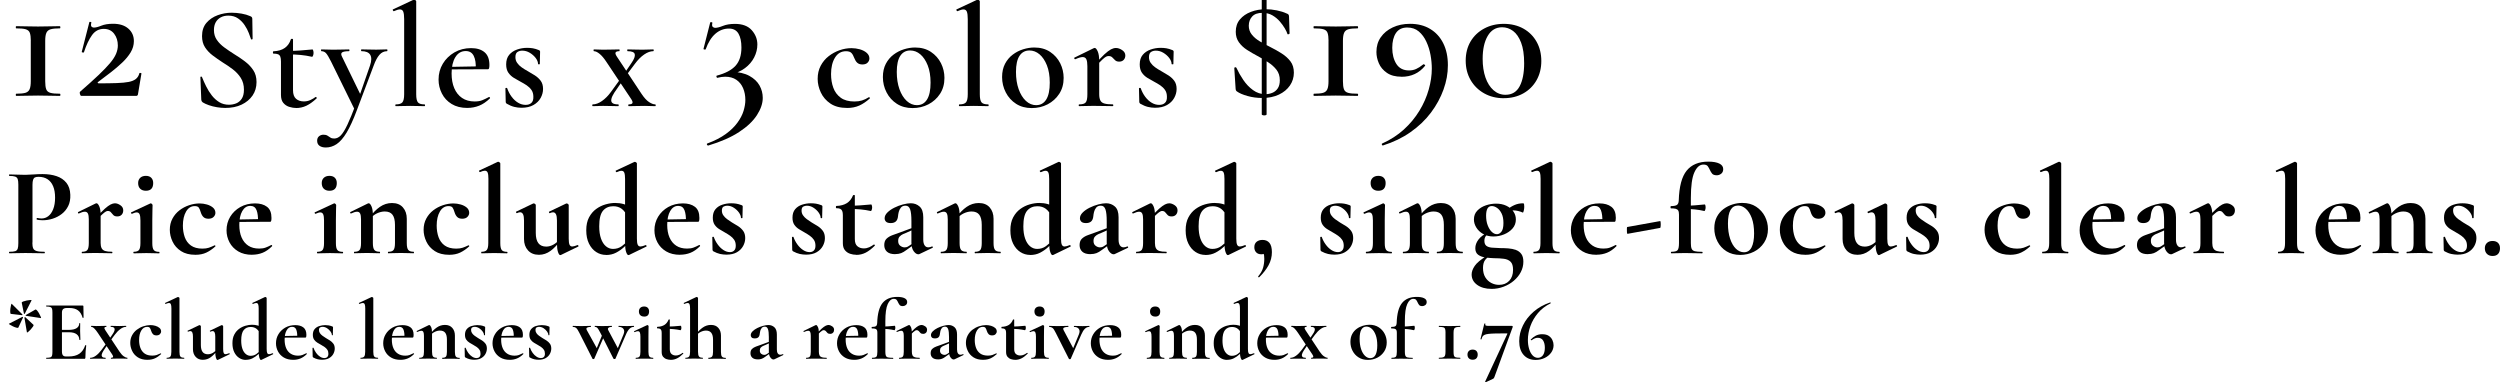 <?xml version="1.0" encoding="UTF-8"?>
<svg id="Layer_2" xmlns="http://www.w3.org/2000/svg" version="1.1" viewBox="0 0 732.57 112.02">
  <!-- Generator: Adobe Illustrator 29.5.1, SVG Export Plug-In . SVG Version: 2.1.0 Build 141)  -->
  <defs>
    <style>
      .st0 {
        isolation: isolate;
      }
    </style>
  </defs>
  <g id="Layer_21">
    <g class="st0">
      <g class="st0">
        <g class="st0">
          <g class="st0">
            <g class="st0">
              <path d="M9.03,11.96c0-1.02-.1-1.8-.29-2.33s-.6-.88-1.22-1.06c-.62-.18-1.54-.26-2.78-.26-.07,0-.11-.11-.11-.32s.03-.32.11-.32c.88,0,1.86.02,2.94.05,1.08.04,2.23.05,3.46.05s2.35-.02,3.46-.05c1.11-.04,2.07-.05,2.88-.05.14,0,.21.11.21.32s-.05.32-.16.32c-1.16,0-2.05.09-2.67.26-.62.18-1.04.53-1.27,1.06-.23.53-.34,1.31-.34,2.33v11.85c0,1.02.1,1.8.29,2.33s.6.88,1.22,1.06,1.54.26,2.78.26c.11,0,.16.11.16.32s-.05.32-.16.32c-.85,0-1.82-.02-2.91-.05-1.09-.04-2.26-.05-3.49-.05s-2.35.02-3.44.05c-1.09.04-2.08.05-2.96.05-.07,0-.11-.11-.11-.32s.03-.32.11-.32c1.2,0,2.1-.09,2.7-.26.6-.18,1.01-.53,1.24-1.06.23-.53.34-1.3.34-2.33v-11.85h.01Z"/>
              <path d="M23.47,26.87c2.15-1.87,3.94-3.48,5.37-4.84s2.56-2.53,3.39-3.52,1.42-1.89,1.77-2.72.53-1.65.53-2.46c0-1.34-.36-2.49-1.08-3.44-.72-.95-1.74-1.43-3.04-1.43-1.41,0-2.56.61-3.44,1.82-.88,1.22-1.68,2.9-2.38,5.05-.04.07-.16.09-.37.05-.21-.04-.3-.11-.26-.21l2.22-8.67c.03-.11.16-.13.37-.08.21.05.28.11.21.18-.14.63-.12,1.04.08,1.22.19.18.41.26.66.26.56,0,1.3-.19,2.19-.56.9-.37,2.05-.56,3.46-.56,1.9,0,3.39.48,4.47,1.43,1.08.95,1.61,2.17,1.61,3.65,0,1.16-.32,2.27-.95,3.31s-1.46,2.04-2.49,3.01c-1.02.97-2.14,1.92-3.36,2.86-1.22.93-2.46,1.88-3.73,2.83-.11.11-.12.19-.05.26.07.07.18.11.32.11,2.04,0,3.79-.03,5.24-.08s2.62-.17,3.52-.34c.9-.18,1.59-.47,2.09-.87.49-.41.83-.94,1-1.61.03-.14.15-.19.34-.16.19.04.29.09.29.16l-1,5.98c0,.14-.04.27-.13.4-.09.12-.2.19-.34.19h-16.18c-.14,0-.26-.17-.37-.5s-.09-.57.05-.71h0Z"/>
            </g>
            <g class="st0">
              <path d="M62.69,8.8c0,1.12.29,2.09.86,2.91.57.82,1.31,1.56,2.22,2.22.9.66,1.86,1.31,2.86,1.94,1.09.66,2.13,1.36,3.12,2.11.99.75,1.81,1.6,2.45,2.56.65.96.97,2.13.97,3.51,0,1.49-.39,2.81-1.16,3.94-.78,1.13-1.85,2.02-3.21,2.67-1.36.65-2.96.97-4.8.97-.78,0-1.59-.07-2.43-.21-.85-.14-1.64-.34-2.37-.6s-1.33-.53-1.79-.82c-.11-.09-.21-.19-.28-.3-.07-.12-.12-.29-.15-.52l-.26-6.5c-.03-.14.04-.22.19-.24.16-.01.25.04.28.15.34.86.75,1.77,1.23,2.74s1.03,1.85,1.66,2.65,1.36,1.46,2.18,1.96,1.76.75,2.82.75c.75,0,1.45-.13,2.11-.39s1.21-.71,1.64-1.36.65-1.53.65-2.65c0-1.35-.31-2.5-.93-3.47-.62-.96-1.4-1.8-2.35-2.52-.95-.72-1.94-1.39-2.97-2.02-1.01-.66-1.97-1.33-2.89-2.02s-1.67-1.49-2.26-2.39-.88-2-.88-3.29c0-1.58.43-2.87,1.29-3.88.86-1,1.96-1.75,3.29-2.24,1.34-.49,2.71-.73,4.11-.73.95,0,1.91.09,2.89.26.98.17,1.81.42,2.5.73.26.09.43.2.52.34s.13.3.13.47l.09,5.81c0,.12-.06.19-.19.22-.13.03-.22,0-.28-.09-.14-.43-.36-1.03-.65-1.79s-.69-1.53-1.21-2.3c-.52-.78-1.16-1.44-1.94-1.98-.78-.54-1.72-.82-2.84-.82-.86,0-1.61.17-2.24.52-.63.34-1.12.83-1.46,1.44-.34.62-.52,1.37-.52,2.26Z"/>
              <path d="M86.73,31.63c-.69,0-1.37-.12-2.05-.34-.68-.23-1.24-.62-1.68-1.16-.45-.55-.67-1.32-.67-2.33v-9.73c0-.63-.06-1.12-.19-1.46-.13-.34-.35-.58-.67-.71s-.76-.19-1.33-.19c-.12,0-.17-.11-.17-.34s.06-.34.17-.34c1.35-.06,2.45-.38,3.29-.97.85-.59,1.44-1.43,1.79-2.52.03-.11.14-.17.34-.17s.3.06.3.17v14.86c0,1.18.29,2.02.88,2.54s1.36.78,2.3.78c.69,0,1.33-.14,1.92-.41s1.08-.57,1.49-.88c.09-.06.19-.02.3.11s.11.24,0,.32c-1.06.98-2.06,1.69-2.99,2.13-.93.44-1.95.67-3.04.67v-.03ZM91.42,16.64c-1.15-.26-2.26-.44-3.34-.54s-2.23-.15-3.47-.15v-1.03c1.18,0,2.32-.04,3.42-.13,1.1-.09,2.29-.19,3.55-.3.06,0,.12.1.19.3.07.2.11.45.11.73,0,.26-.05.52-.15.78s-.21.37-.32.34h0Z"/>
              <path d="M113.43,14.48c.06,0,.09.09.09.26s-.03.26-.09.26c-.89,0-1.64.36-2.26,1.08s-1.17,1.75-1.66,3.1l-4.95,13.14c-1.03,2.76-2.03,4.93-2.99,6.53-.96,1.59-1.94,2.72-2.93,3.38s-2.05.99-3.17.99c-.77,0-1.39-.17-1.85-.5s-.69-.83-.69-1.49c0-.57.19-1.01.56-1.31.37-.3.8-.45,1.29-.45s.88.09,1.18.28.59.37.86.56c.27.19.64.28,1.1.28.72,0,1.37-.31,1.96-.93s1.23-1.66,1.92-3.12c.69-1.46,1.51-3.46,2.46-5.99l-.13,1.98-7.11-14.47c-.63-1.26-1.13-2.09-1.49-2.48s-.81-.58-1.36-.58c-.06,0-.09-.09-.09-.26s.03-.26.09-.26c.55,0,1.11.01,1.7.04s1.16.04,1.7.04c1,0,1.89-.01,2.65-.04s1.44-.04,2.05-.04c.09,0,.13.09.13.26s-.04.26-.13.26c-.98,0-1.64.12-2,.34-.36.23-.37.67-.02,1.33l5.6,11.5-1.33,2.28,3.92-11.28c.46-1.38.47-2.42.04-3.12-.43-.7-1.29-1.06-2.58-1.06-.06,0-.09-.09-.09-.26s.03-.26.09-.26c.69,0,1.34.01,1.96.04s1.41.04,2.39.04c.66,0,1.21-.01,1.64-.04s.95-.04,1.55-.04h0Z"/>
              <path d="M115.97,31.11c-.09,0-.13-.09-.13-.26s.04-.26.13-.26c.95,0,1.59-.2,1.94-.6.34-.4.52-1.19.52-2.37V5.61c0-1-.09-1.73-.26-2.18-.17-.44-.5-.67-.99-.67-.4,0-.99.17-1.77.52-.09.03-.17-.04-.26-.21s-.1-.27-.04-.3L121.18-.07c.06-.03.11-.04.17-.04.11,0,.24.06.39.17.14.12.22.22.22.3v27.26c0,1.18.17,1.97.5,2.37.33.4.98.6,1.96.6.09,0,.13.09.13.26s-.04.26-.13.26c-.55,0-1.18,0-1.92-.04-.73-.03-1.5-.04-2.3-.04s-1.57,0-2.3.04c-.73.03-1.37.04-1.92.04h0Z"/>
              <path d="M136.95,31.63c-1.81,0-3.35-.39-4.61-1.16s-2.22-1.8-2.86-3.08c-.65-1.28-.97-2.63-.97-4.07,0-1.72.42-3.27,1.25-4.65s1.97-2.48,3.4-3.32c1.44-.83,3.06-1.25,4.87-1.25,1.69,0,3.01.4,3.96,1.21.95.8,1.42,2.05,1.42,3.75,0,.37-.03.67-.09.9s-.19.34-.39.34h-3.53c.09-1.67-.11-2.97-.58-3.92s-1.26-1.42-2.35-1.42c-1.29,0-2.3.6-3.04,1.79-.73,1.19-1.1,2.78-1.1,4.76,0,1.67.26,3.11.78,4.33.52,1.22,1.28,2.18,2.28,2.86,1,.69,2.24,1.03,3.7,1.03.89,0,1.64-.12,2.24-.37s1.25-.55,1.94-.93c.06-.06.14-.03.24.09s.12.21.06.3c-1.03,1-2.09,1.72-3.17,2.15s-2.23.65-3.47.65h.02ZM131.09,20.34l-.04-.73,9.56-.17v.86s-9.52.04-9.52.04Z"/>
              <path d="M151.03,16.72c0,.66.17,1.24.52,1.72.34.49.79.93,1.33,1.31.55.39,1.13.75,1.77,1.1.72.4,1.41.82,2.09,1.25.67.43,1.24.96,1.7,1.57.46.62.69,1.42.69,2.39,0,.92-.24,1.8-.71,2.65s-1.18,1.54-2.11,2.07c-.93.53-2.1.8-3.51.8-.72,0-1.42-.09-2.11-.26s-1.44-.49-2.24-.95c-.06-.06-.12-.13-.17-.21-.06-.09-.09-.19-.09-.3l-.09-3.96c0-.09.08-.14.24-.15s.25.02.28.11c.32.92.75,1.75,1.31,2.5s1.19,1.33,1.9,1.75c.7.42,1.43.62,2.18.62s1.28-.19,1.7-.58c.42-.39.61-.98.58-1.79,0-.8-.19-1.47-.56-2s-.84-.98-1.4-1.36c-.56-.37-1.14-.72-1.74-1.03-.69-.37-1.36-.75-2-1.14s-1.18-.89-1.62-1.51c-.43-.62-.65-1.43-.65-2.43,0-1.18.29-2.12.88-2.82.59-.7,1.36-1.22,2.3-1.55.95-.33,1.92-.5,2.93-.5.6,0,1.17.04,1.7.13.53.09,1.11.26,1.74.52.26.09.39.25.39.47,0,.54,0,1.11-.04,1.68s-.04,1.22-.04,1.94c0,.06-.09.09-.26.09s-.26-.03-.26-.09c0-.57-.23-1.16-.69-1.77-.46-.6-1.04-1.11-1.74-1.53-.7-.42-1.44-.62-2.22-.62-.52,0-.98.13-1.38.39-.4.26-.6.76-.6,1.51v-.02Z"/>
              <path d="M173.68,31.11c-.09,0-.13-.09-.13-.26s.04-.26.13-.26c.86,0,1.77-.33,2.71-.99.95-.66,1.84-1.56,2.67-2.71l3.06-4.22.6.56-2.71,3.92c-.46.72-.75,1.34-.86,1.87-.12.53,0,.93.32,1.18.33.26.9.39,1.7.39.09,0,.13.09.13.26s-.04.26-.13.26c-.66,0-1.3,0-1.92-.04-.62-.03-1.41-.04-2.39-.04-.69,0-1.24,0-1.66.04-.42.03-.93.04-1.53.04h0ZM184.23,31.11c-.09,0-.13-.09-.13-.26s.04-.26.13-.26c.63,0,1-.14,1.1-.41s-.05-.7-.45-1.27l-7.24-10.85c-.66-1-1.31-1.77-1.94-2.28-.63-.52-1.19-.78-1.68-.78-.06,0-.09-.09-.09-.26s.03-.26.09-.26c.43,0,.88.01,1.34.04.46.03.9.04,1.33.04,1,0,1.9-.01,2.67-.04.78-.03,1.48-.04,2.11-.04.06,0,.09.09.09.26s-.03.26-.09.26c-.57,0-.93.12-1.08.37-.14.24,0,.68.43,1.31l7.19,10.85c.75,1.12,1.47,1.91,2.17,2.37s1.31.69,1.83.69c.09,0,.13.09.13.26s-.04.26-.13.26c-.46,0-.96,0-1.51-.04-.55-.03-1.05-.04-1.51-.04-1.01,0-1.9,0-2.67.04-.77.03-1.48.04-2.11.04h.02ZM182.94,22.84l-.52-.52,2.63-3.88c.78-1.12,1.09-1.97.95-2.56s-.85-.88-2.11-.88c-.06,0-.09-.09-.09-.26s.03-.26.09-.26c.69,0,1.34.01,1.96.04.62.03,1.41.04,2.39.04.69,0,1.24-.01,1.66-.04s.93-.04,1.53-.04c.09,0,.13.09.13.26s-.04.26-.13.26c-.83,0-1.72.32-2.67.97s-1.85,1.56-2.71,2.73l-3.1,4.13h0Z"/>
            </g>
            <g class="st0">
              <path d="M207.51,42.63c-.14.03-.26-.04-.34-.21-.09-.18-.06-.3.08-.37,2.19-.81,3.99-1.74,5.42-2.78,1.43-1.04,2.56-2.14,3.41-3.31.85-1.16,1.45-2.32,1.8-3.46.35-1.15.53-2.21.53-3.2,0-1.27-.22-2.42-.66-3.46-.44-1.04-1.1-1.86-1.98-2.46-.88-.6-1.98-.9-3.28-.9-.35,0-.71.03-1.08.08s-.77.13-1.19.24c-.11.04-.19-.05-.26-.26-.07-.21-.05-.33.05-.37,2.54-.67,4.38-1.64,5.53-2.91s1.72-3.05,1.72-5.34c0-1.73-.29-3.08-.87-4.07s-1.51-1.48-2.78-1.48c-1.48,0-2.8.5-3.97,1.51s-2.12,2.53-2.86,4.58c-.04.07-.16.09-.37.05-.21-.03-.3-.11-.26-.21l1.96-7.72c.07-.11.2-.13.4-.08.19.05.27.12.24.18-.14.6-.11,1,.11,1.19.21.19.44.29.69.29.56,0,1.33-.19,2.3-.58s2.14-.58,3.52-.58c2.19,0,3.83.62,4.92,1.85s1.64,2.63,1.64,4.18c0,1.3-.31,2.56-.93,3.78-.62,1.22-1.52,2.27-2.7,3.15s-2.6,1.5-4.26,1.85l.32-.79c2.15.07,3.9.48,5.24,1.22,1.34.74,2.33,1.68,2.96,2.8.63,1.13.95,2.34.95,3.65,0,1.59-.56,3.26-1.69,5.02-1.13,1.76-2.87,3.42-5.24,4.97-2.36,1.55-5.38,2.87-9.04,3.97l-.03-.02Z"/>
            </g>
            <g class="st0">
              <path d="M248.22,31.63c-1.98,0-3.6-.42-4.87-1.27-1.26-.85-2.2-1.93-2.82-3.25-.62-1.32-.93-2.66-.93-4,0-1.44.29-2.71.88-3.83.59-1.12,1.37-2.06,2.35-2.82s2.05-1.34,3.21-1.75c1.16-.4,2.32-.6,3.47-.6.83,0,1.65.12,2.45.34.8.23,1.47.57,2,1.03.53.46.8,1.01.8,1.64,0,.46-.17.87-.52,1.23-.34.36-.86.54-1.55.54-.63,0-1.13-.17-1.49-.5s-.65-.8-.88-1.4c-.23-.63-.5-1.12-.82-1.46-.32-.34-.85-.52-1.59-.52-1.38,0-2.46.62-3.23,1.87-.77,1.25-1.16,2.86-1.16,4.84,0,1.46.22,2.8.67,4.01.44,1.21,1.17,2.17,2.17,2.91,1,.73,2.34,1.1,4.01,1.1.83,0,1.57-.1,2.22-.3s1.31-.52,2-.95c.06-.06.14-.03.24.09s.12.2.06.26c-1.01.92-2.03,1.61-3.08,2.09-1.05.47-2.25.71-3.6.71h.01Z"/>
              <path d="M267.42,31.67c-1.78,0-3.32-.42-4.61-1.25-1.29-.83-2.3-1.94-3.02-3.34-.72-1.39-1.08-2.89-1.08-4.5,0-1.49.29-2.78.86-3.88.57-1.09,1.33-1.99,2.26-2.69.93-.7,1.95-1.23,3.06-1.57,1.1-.34,2.19-.52,3.25-.52,1.81,0,3.36.43,4.65,1.29,1.29.86,2.27,1.97,2.95,3.32.67,1.35,1.01,2.79,1.01,4.31,0,1.78-.43,3.33-1.29,4.65-.86,1.32-2,2.35-3.4,3.08-1.41.73-2.96,1.1-4.65,1.1h0ZM268.72,30.81c1.26,0,2.24-.55,2.93-1.66.69-1.1,1.03-2.75,1.03-4.93,0-1.98-.28-3.67-.84-5.08s-1.29-2.48-2.17-3.23c-.89-.75-1.87-1.12-2.93-1.12-1.26,0-2.24.52-2.93,1.57s-1.03,2.62-1.03,4.72c0,1.89.26,3.57.78,5.04.52,1.46,1.23,2.61,2.13,3.45.9.83,1.92,1.25,3.04,1.25h-.01Z"/>
              <path d="M281.12,31.11c-.09,0-.13-.09-.13-.26s.04-.26.13-.26c.95,0,1.59-.2,1.94-.6.34-.4.52-1.19.52-2.37V5.61c0-1-.09-1.73-.26-2.18-.17-.44-.5-.67-.99-.67-.4,0-.99.17-1.77.52-.09.03-.17-.04-.26-.21s-.1-.27-.04-.3l6.07-2.84c.06-.03.11-.04.17-.04.11,0,.24.06.39.17.14.12.22.22.22.3v27.26c0,1.18.17,1.97.5,2.37.33.4.98.6,1.96.6.09,0,.13.09.13.26s-.04.26-.13.26c-.55,0-1.18,0-1.92-.04-.73-.03-1.5-.04-2.3-.04s-1.57,0-2.3.04c-.73.03-1.37.04-1.92.04h-.01Z"/>
              <path d="M302.35,31.67c-1.78,0-3.32-.42-4.61-1.25-1.29-.83-2.3-1.94-3.02-3.34-.72-1.39-1.08-2.89-1.08-4.5,0-1.49.29-2.78.86-3.88.57-1.09,1.33-1.99,2.26-2.69.93-.7,1.95-1.23,3.06-1.57,1.1-.34,2.19-.52,3.25-.52,1.81,0,3.36.43,4.65,1.29,1.29.86,2.27,1.97,2.95,3.32.67,1.35,1.01,2.79,1.01,4.31,0,1.78-.43,3.33-1.29,4.65-.86,1.32-2,2.35-3.4,3.08-1.41.73-2.96,1.1-4.65,1.1h0ZM303.65,30.81c1.26,0,2.24-.55,2.93-1.66.69-1.1,1.03-2.75,1.03-4.93,0-1.98-.28-3.67-.84-5.08s-1.29-2.48-2.17-3.23c-.89-.75-1.87-1.12-2.93-1.12-1.26,0-2.24.52-2.93,1.57s-1.03,2.62-1.03,4.72c0,1.89.26,3.57.78,5.04.52,1.46,1.23,2.61,2.13,3.45.9.83,1.92,1.25,3.04,1.25h-.01Z"/>
              <path d="M316.22,31.11c-.09,0-.13-.09-.13-.26s.04-.26.13-.26c.98,0,1.62-.2,1.94-.6.32-.4.47-1.19.47-2.37v-8.23c0-.92-.1-1.59-.3-2.02-.2-.43-.56-.65-1.08-.65-.26,0-.57.06-.95.17-.37.12-.78.27-1.21.47-.12.03-.21-.04-.28-.19-.07-.16-.06-.25.02-.28l5.64-2.76c.14-.06.24-.09.3-.09.29,0,.58.33.88.99.3.66.45,1.62.45,2.89v9.69c0,.77.11,1.38.34,1.83s.63.75,1.21.9c.57.16,1.38.24,2.41.24.11,0,.17.09.17.26s-.06.26-.17.26c-.75,0-1.6,0-2.56-.04-.96-.03-2-.04-3.12-.04-.78,0-1.53,0-2.26.04-.73.03-1.37.04-1.92.04h.02ZM321.13,19.44l-.3-.52c1.09-1.29,2.02-2.29,2.78-2.99.76-.7,1.4-1.19,1.92-1.46.52-.27,1-.41,1.46-.41.6,0,1.21.21,1.83.62.62.42.93.94.93,1.57,0,.52-.16.95-.47,1.29-.32.34-.76.52-1.33.52-.52,0-.92-.14-1.21-.43-.29-.29-.56-.56-.82-.82s-.62-.39-1.08-.39c-.23,0-.47.06-.73.19-.26.13-.62.41-1.08.84s-1.09,1.09-1.9,1.98h0Z"/>
              <path d="M336.68,16.72c0,.66.17,1.24.52,1.72.34.49.79.93,1.33,1.31.55.39,1.13.75,1.77,1.1.72.4,1.41.82,2.09,1.25.67.43,1.24.96,1.7,1.57.46.62.69,1.42.69,2.39,0,.92-.24,1.8-.71,2.65s-1.18,1.54-2.11,2.07-2.1.8-3.51.8c-.72,0-1.42-.09-2.11-.26-.69-.17-1.44-.49-2.24-.95-.06-.06-.12-.13-.17-.21-.06-.09-.09-.19-.09-.3l-.09-3.96c0-.09.08-.14.24-.15s.25.02.28.11c.32.92.75,1.75,1.31,2.5s1.19,1.33,1.9,1.75c.7.42,1.43.62,2.18.62s1.28-.19,1.7-.58c.42-.39.61-.98.58-1.79,0-.8-.19-1.47-.56-2s-.84-.98-1.4-1.36c-.56-.37-1.14-.72-1.74-1.03-.69-.37-1.36-.75-2-1.14s-1.18-.89-1.62-1.51c-.43-.62-.65-1.43-.65-2.43,0-1.18.29-2.12.88-2.82s1.36-1.22,2.3-1.55c.95-.33,1.92-.5,2.93-.5.6,0,1.17.04,1.7.13.53.09,1.11.26,1.74.52.26.09.39.25.39.47,0,.54-.01,1.11-.04,1.68s-.04,1.22-.04,1.94c0,.06-.09.09-.26.09s-.26-.03-.26-.09c0-.57-.23-1.16-.69-1.77-.46-.6-1.04-1.11-1.74-1.53-.7-.42-1.44-.62-2.22-.62-.52,0-.98.13-1.38.39s-.6.76-.6,1.51v-.02Z"/>
            </g>
            <g class="st0">
              <path d="M365.92,7.46c0,1.06.31,1.97.93,2.72.62.76,1.41,1.42,2.38,1.98s1.98,1.11,3.04,1.64c1.13.56,2.22,1.18,3.28,1.85s1.92,1.45,2.59,2.33c.67.88,1,1.99,1,3.33s-.39,2.63-1.16,3.75c-.78,1.13-1.86,2.02-3.25,2.67-1.39.65-3.01.98-4.84.98-1.52,0-2.96-.19-4.34-.58s-2.4-.83-3.07-1.32c-.14-.07-.25-.19-.32-.37s-.11-.42-.11-.74l-.37-5.71c0-.18.09-.27.26-.29.18-.02.3.04.37.18.53,1.16,1.2,2.35,2.01,3.54.81,1.2,1.76,2.2,2.86,2.99,1.09.79,2.29,1.19,3.6,1.19.71,0,1.38-.13,2.04-.4.65-.26,1.18-.7,1.59-1.3.41-.6.61-1.39.61-2.38,0-1.23-.33-2.26-.98-3.09-.65-.83-1.48-1.57-2.49-2.22-1-.65-2.04-1.26-3.09-1.82-1.06-.56-2.07-1.15-3.04-1.77s-1.76-1.36-2.38-2.22c-.62-.86-.93-1.9-.93-3.09,0-1.45.4-2.65,1.22-3.62.81-.97,1.89-1.71,3.23-2.22s2.79-.77,4.34-.77c1.06,0,2.14.11,3.25.34s2.04.52,2.78.87c.35.11.57.24.66.4s.13.36.13.61l.16,4.87c0,.11-.1.18-.29.24-.19.05-.31.03-.34-.08-.11-.39-.35-.92-.74-1.59-.39-.67-.88-1.36-1.48-2.06-.6-.7-1.32-1.3-2.17-1.8-.85-.49-1.82-.74-2.91-.74-1.38,0-2.39.36-3.04,1.08s-.98,1.6-.98,2.62h0ZM369.73,33.48V-1.58c0-.18.12-.29.37-.34s.48-.05.71,0c.23.05.34.17.34.34v35.07c0,.14-.12.24-.34.29-.23.05-.47.05-.71,0-.25-.05-.37-.15-.37-.29h0Z"/>
              <path d="M389.3,11.96c0-1.02-.1-1.8-.29-2.33s-.6-.88-1.22-1.06c-.62-.18-1.54-.26-2.78-.26-.07,0-.11-.11-.11-.32s.03-.32.11-.32c.88,0,1.86.02,2.94.05,1.08.04,2.23.05,3.46.05s2.35-.02,3.46-.05c1.11-.04,2.07-.05,2.88-.05.14,0,.21.11.21.32s-.05.32-.16.32c-1.16,0-2.05.09-2.67.26-.62.18-1.04.53-1.27,1.06-.23.53-.34,1.31-.34,2.33v11.85c0,1.02.1,1.8.29,2.33s.6.88,1.22,1.06,1.54.26,2.78.26c.11,0,.16.11.16.32s-.05.32-.16.32c-.85,0-1.82-.02-2.91-.05-1.09-.04-2.26-.05-3.49-.05s-2.35.02-3.44.05c-1.09.04-2.08.05-2.96.05-.07,0-.11-.11-.11-.32s.03-.32.11-.32c1.2,0,2.1-.09,2.7-.26.6-.18,1.01-.53,1.24-1.06.23-.53.34-1.3.34-2.33v-11.85h.01Z"/>
              <path d="M410.67,22.48c-1.76,0-3.19-.38-4.28-1.14s-1.88-1.69-2.35-2.8c-.48-1.11-.71-2.21-.71-3.31,0-1.66.42-3.09,1.27-4.31.85-1.22,2.01-2.18,3.49-2.88s3.17-1.06,5.08-1.06c2.29,0,4.27.5,5.92,1.51,1.66,1,2.94,2.41,3.83,4.21.9,1.8,1.35,3.93,1.35,6.4s-.42,4.73-1.27,7.11c-.85,2.38-2.08,4.65-3.7,6.8-1.62,2.15-3.61,4.05-5.98,5.71-2.36,1.66-5.06,2.96-8.09,3.91-.11.03-.2-.04-.29-.21-.09-.18-.06-.3.08-.37,2.43-1.09,4.56-2.47,6.37-4.12,1.82-1.66,3.33-3.49,4.55-5.5s2.12-4.08,2.72-6.21.9-4.17.9-6.11c0-1.27-.12-2.59-.37-3.97s-.65-2.68-1.22-3.91c-.56-1.23-1.31-2.24-2.22-3.01-.92-.78-2.05-1.16-3.39-1.16-1.48,0-2.58.54-3.31,1.61-.72,1.08-1.08,2.53-1.08,4.36s.41,3.48,1.22,4.73,2.04,1.88,3.7,1.88c.74,0,1.43-.14,2.06-.42s1.32-.72,2.06-1.32c.11-.11.25-.1.42.03.18.12.23.24.16.34-1.73,2.15-4.04,3.23-6.93,3.23v-.02Z"/>
              <path d="M440.65,28.78c-2.15,0-4.07-.48-5.76-1.43s-3.01-2.26-3.97-3.91c-.95-1.66-1.43-3.54-1.43-5.66s.48-4.03,1.43-5.63,2.27-2.86,3.97-3.78,3.61-1.38,5.76-1.38,4.11.47,5.76,1.4,2.94,2.22,3.86,3.86c.92,1.64,1.38,3.52,1.38,5.63s-.47,3.99-1.4,5.63c-.93,1.64-2.23,2.93-3.89,3.86s-3.56,1.4-5.71,1.4h0ZM441.18,27.77c1.87,0,3.24-.83,4.12-2.49.88-1.66,1.32-3.9,1.32-6.72,0-2.5-.3-4.53-.9-6.08s-1.38-2.69-2.35-3.41-2.04-1.08-3.2-1.08c-1.83,0-3.25.85-4.23,2.54-.99,1.69-1.48,3.93-1.48,6.72,0,2.05.27,3.86.82,5.45.55,1.59,1.33,2.83,2.35,3.73,1.02.9,2.2,1.35,3.54,1.35h.01Z"/>
            </g>
          </g>
        </g>
      </g>
    </g>
  </g>
  <g class="st0">
    <g class="st0">
      <path d="M9.48,71.08c0,.74.08,1.3.24,1.68s.5.65,1.02.8,1.28.22,2.29.22c.07,0,.11.07.11.22s-.04.22-.11.22c-.79,0-1.65-.01-2.57-.04-.93-.02-1.93-.04-3.02-.04-.89,0-1.73.01-2.53.04-.8.03-1.52.04-2.16.04-.07,0-.11-.07-.11-.22s.04-.22.11-.22c.76,0,1.33-.06,1.7-.18s.62-.37.74-.74c.12-.37.18-.91.18-1.63v-17.13c0-.71-.06-1.25-.18-1.61s-.37-.6-.74-.74c-.37-.13-.94-.2-1.7-.2-.07,0-.11-.07-.11-.22s.04-.22.11-.22c.64,0,1.36.02,2.15.06s1.63.06,2.52.06c.59,0,1.37-.04,2.33-.11s1.86-.11,2.7-.11c1.55,0,2.93.2,4.13.61,1.2.41,2.15,1.05,2.87,1.94.72.89,1.1,2.06,1.15,3.51.05,1.26-.15,2.36-.61,3.29-.46.94-1.09,1.71-1.89,2.33s-1.69,1.08-2.66,1.39c-.98.31-1.94.46-2.9.46-.25,0-.52-.01-.83-.04-.31-.02-.61-.07-.91-.15-.07-.02-.1-.12-.07-.28.02-.16.09-.23.19-.2.2.05.42.09.67.11.25.02.44.04.59.04.72,0,1.37-.22,1.96-.67.59-.44,1.07-1.12,1.44-2.04.37-.91.56-2.05.56-3.4s-.19-2.41-.56-3.31-.91-1.59-1.63-2.07-1.6-.72-2.66-.72c-.44,0-.8.06-1.05.18-.26.12-.44.36-.55.7-.11.35-.17.84-.17,1.48v16.91h-.04Z"/>
      <path d="M24.06,74.22c-.07,0-.11-.07-.11-.22s.04-.22.11-.22c.76,0,1.28-.18,1.55-.54s.41-1.03.41-2.02v-6.96c0-.76-.09-1.33-.26-1.68-.17-.36-.47-.54-.89-.54-.22,0-.48.04-.78.13s-.63.22-1,.39c-.1.05-.17,0-.22-.15-.05-.15-.05-.23,0-.26l5.14-2.52c.15-.05.23-.07.26-.07.27,0,.54.3.81.89s.41,1.44.41,2.55v8.21c0,.64.1,1.15.3,1.54.2.38.54.65,1.02.8s1.14.22,1.98.22c.1,0,.15.07.15.22s-.05.22-.15.22c-.67,0-1.42-.01-2.28-.04-.85-.02-1.77-.04-2.76-.04-.69,0-1.36.01-2,.04s-1.21.04-1.7.04h0ZM28.57,64.19l-.3-.48c.96-1.11,1.78-1.96,2.44-2.55.67-.59,1.23-1,1.7-1.24.47-.23.89-.35,1.26-.35.52,0,1.05.19,1.61.57s.83.88.83,1.5c0,.52-.15.94-.46,1.28-.31.33-.73.5-1.28.5s-.91-.14-1.17-.41c-.26-.27-.49-.54-.7-.8s-.51-.39-.91-.39c-.17,0-.36.05-.57.17-.21.11-.51.33-.89.67s-.91.85-1.57,1.54h0Z"/>
      <path d="M39.19,74.22c-.07,0-.11-.07-.11-.22s.04-.22.11-.22c.76,0,1.28-.18,1.55-.54s.41-1.03.41-2.02v-6.62c0-.81-.08-1.41-.24-1.79s-.45-.57-.87-.57c-.17,0-.38.04-.61.11s-.49.17-.76.3c-.1.03-.18-.04-.24-.18-.06-.15-.06-.23.02-.26l5.59-2.59s.09-.04.11-.04c.12,0,.25.06.37.19.12.12.19.23.19.33,0,.3,0,.79-.04,1.48-.02.69-.04,1.68-.04,2.96v6.7c0,.99.14,1.66.43,2.02.28.36.81.54,1.57.54.07,0,.11.07.11.22s-.04.22-.11.22c-.49,0-1.06-.01-1.7-.04-.64-.02-1.32-.04-2.04-.04s-1.36.01-2,.04-1.21.04-1.7.04v-.02ZM42.74,55.9c-.69,0-1.24-.2-1.65-.59s-.61-.95-.61-1.67c0-.64.2-1.15.61-1.54.41-.38.96-.57,1.65-.57s1.22.19,1.59.57.56.89.56,1.54c0,1.5-.72,2.26-2.15,2.26Z"/>
      <path d="M57.24,74.66c-1.7,0-3.11-.36-4.22-1.09s-1.93-1.66-2.46-2.79-.8-2.28-.8-3.44c0-1.23.26-2.33.78-3.29s1.2-1.77,2.05-2.42c.85-.65,1.79-1.15,2.83-1.5s2.06-.52,3.07-.52c.72,0,1.43.11,2.15.31.72.21,1.31.52,1.78.92.47.41.7.92.7,1.54,0,.42-.17.81-.52,1.17s-.85.54-1.52.54c-.62,0-1.1-.16-1.44-.48-.35-.32-.62-.79-.81-1.41-.17-.59-.36-1.04-.57-1.35s-.61-.46-1.2-.46c-1.06,0-1.91.53-2.53,1.59s-.94,2.44-.94,4.14c0,1.23.19,2.36.55,3.38.37,1.02.97,1.84,1.81,2.44.84.6,1.96.91,3.37.91.74,0,1.36-.09,1.87-.26.51-.17,1.07-.41,1.68-.7.05-.05.12-.02.2.07s.1.17.06.22c-.86.79-1.75,1.4-2.66,1.83s-1.99.65-3.22.65h-.01Z"/>
      <path d="M73.89,74.66c-1.6,0-2.97-.33-4.09-1-1.12-.67-1.97-1.55-2.55-2.65s-.87-2.28-.87-3.53c0-1.46.36-2.77,1.07-3.96.72-1.18,1.7-2.13,2.96-2.85,1.26-.71,2.7-1.07,4.33-1.07,1.46,0,2.62.33,3.5,1s1.31,1.75,1.31,3.26c0,.32-.02.59-.07.81s-.16.33-.33.33h-3.55c.05-1.41-.09-2.53-.41-3.39-.32-.85-.94-1.28-1.85-1.28-.99,0-1.77.51-2.35,1.52-.58,1.01-.87,2.36-.87,4.03,0,1.43.22,2.66.67,3.7s1.1,1.84,1.96,2.41c.86.57,1.92.85,3.18.85.74,0,1.36-.09,1.87-.28.51-.18,1.07-.44,1.68-.76.05-.05.12-.02.2.07s.1.18.06.26c-.91.91-1.84,1.56-2.79,1.94-.95.38-1.97.57-3.05.57v.02ZM68.82,65.04l-.04-.7,8.1-.15v.81l-8.07.04h.01Z"/>
      <path d="M92.99,74.22c-.07,0-.11-.07-.11-.22s.04-.22.11-.22c.76,0,1.28-.18,1.55-.54.27-.36.41-1.03.41-2.02v-6.62c0-.81-.08-1.41-.24-1.79-.16-.38-.45-.57-.87-.57-.17,0-.38.04-.61.11s-.49.17-.76.3c-.1.03-.18-.04-.24-.18-.06-.15-.06-.23.02-.26l5.59-2.59s.09-.04.11-.04c.12,0,.25.06.37.19.12.12.19.23.19.33,0,.3-.01.79-.04,1.48-.02.69-.04,1.68-.04,2.96v6.7c0,.99.14,1.66.43,2.02.28.36.81.54,1.57.54.07,0,.11.07.11.22s-.04.22-.11.22c-.49,0-1.06-.01-1.7-.04-.64-.02-1.32-.04-2.04-.04s-1.36.01-2,.04-1.21.04-1.7.04v-.02ZM96.54,55.9c-.69,0-1.24-.2-1.65-.59s-.61-.95-.61-1.67c0-.64.2-1.15.61-1.54.41-.38.96-.57,1.65-.57s1.22.19,1.59.57c.37.38.56.89.56,1.54,0,1.5-.72,2.26-2.15,2.26Z"/>
      <path d="M103.83,74.22c-.07,0-.11-.07-.11-.22s.04-.22.11-.22c.76,0,1.28-.18,1.55-.54.27-.36.41-1.03.41-2.02v-6.96c0-.76-.09-1.33-.26-1.68-.17-.36-.47-.54-.89-.54-.22,0-.48.04-.78.13-.3.09-.63.22-1,.39-.1.05-.17,0-.22-.15s-.05-.23,0-.26l5.14-2.52c.15-.05.23-.07.26-.07.27,0,.54.3.81.89s.41,1.44.41,2.55v8.21c0,.99.14,1.66.43,2.02.28.36.81.54,1.57.54.07,0,.11.07.11.22s-.04.22-.11.22c-.49,0-1.06-.01-1.7-.04-.64-.02-1.32-.04-2.04-.04s-1.36.01-2,.04-1.21.04-1.7.04h0ZM113.78,74.22c-.07,0-.11-.07-.11-.22s.04-.22.11-.22c.76,0,1.28-.18,1.55-.54s.41-1.03.41-2.02v-5.33c0-1.33-.24-2.32-.72-2.96s-1.24-.96-2.28-.96c-.74,0-1.5.19-2.28.55-.78.37-1.4.88-1.87,1.52l-.19-.44c.86-1.23,1.84-2.23,2.92-2.98,1.08-.75,2.27-1.13,3.55-1.13,1.38,0,2.45.43,3.2,1.29s1.13,1.97,1.13,3.33v7.1c0,.99.14,1.66.43,2.02.28.36.81.54,1.57.54.07,0,.11.07.11.22s-.04.22-.11.22c-.49,0-1.06-.01-1.7-.04-.64-.02-1.32-.04-2.03-.04s-1.36.01-2,.04-1.21.04-1.7.04h0Z"/>
      <path d="M131.61,74.66c-1.7,0-3.11-.36-4.22-1.09s-1.93-1.66-2.46-2.79c-.53-1.13-.8-2.28-.8-3.44,0-1.23.26-2.33.78-3.29s1.2-1.77,2.05-2.42,1.79-1.15,2.83-1.5c1.04-.35,2.06-.52,3.07-.52.72,0,1.43.11,2.15.31.72.21,1.31.52,1.78.92.47.41.7.92.7,1.54,0,.42-.17.81-.52,1.17s-.85.54-1.52.54c-.62,0-1.1-.16-1.44-.48-.35-.32-.62-.79-.81-1.41-.17-.59-.36-1.04-.57-1.35s-.61-.46-1.2-.46c-1.06,0-1.91.53-2.53,1.59s-.94,2.44-.94,4.14c0,1.23.19,2.36.55,3.38.37,1.02.97,1.84,1.81,2.44.84.6,1.96.91,3.37.91.74,0,1.36-.09,1.87-.26.51-.17,1.07-.41,1.68-.7.05-.05.12-.02.2.07s.1.17.06.22c-.86.79-1.75,1.4-2.66,1.83s-1.99.65-3.22.65h0Z"/>
      <path d="M141.08,74.22s-.07-.07-.07-.22.02-.22.07-.22c.76,0,1.29-.18,1.57-.54.28-.36.43-1.03.43-2.02l.04-18.8c0-.84-.07-1.45-.22-1.83s-.43-.57-.85-.57c-.32,0-.79.14-1.41.41-.07.02-.15-.04-.22-.18-.07-.15-.09-.23-.04-.26l5.44-2.55s.1-.04.15-.04c.12,0,.26.06.41.17.15.11.22.22.22.31v23.35c0,.99.14,1.66.41,2.02s.79.54,1.55.54c.1,0,.15.07.15.22s-.05.22-.15.22c-.47,0-1.03-.01-1.68-.04-.65-.02-1.34-.04-2.05-.04s-1.39.01-2.04.04c-.64.03-1.21.04-1.7.04h-.01Z"/>
      <path d="M157.92,74.66c-1.36,0-2.42-.43-3.2-1.29s-1.17-1.97-1.17-3.33v-5.44c0-.81-.09-1.42-.28-1.81s-.48-.59-.87-.59c-.27,0-.58.09-.92.26-.1.02-.18-.04-.24-.19-.06-.15-.06-.23.02-.26l4.96-2.37c.07-.02.14-.04.19-.04.12,0,.25.06.39.17s.2.22.2.31v8.18c0,1.33.25,2.33.76,3s1.28,1,2.31,1c.72,0,1.43-.2,2.15-.61s1.28-.92,1.7-1.54l.22.44c-.84,1.21-1.78,2.2-2.81,2.96-1.04.76-2.17,1.15-3.4,1.15h-.01ZM166.65,60.09v9.84c0,.84.08,1.43.24,1.78s.43.52.8.52c.17,0,.39-.04.65-.11s.55-.17.87-.3c.1-.05.19,0,.26.13.07.14.07.23,0,.28l-5.11,2.48s-.11.04-.19.04c-.25,0-.47-.31-.67-.92-.2-.62-.3-1.49-.3-2.63v-6.59c0-.81-.09-1.42-.28-1.81s-.48-.59-.87-.59c-.27,0-.59.09-.96.26-.07.02-.14-.04-.2-.19s-.06-.23.02-.26l4.96-2.37s.11-.04.19-.04c.12,0,.25.06.39.17s.2.22.2.31h0Z"/>
      <path d="M177.6,74.7c-1.06,0-2.03-.28-2.9-.85-.88-.57-1.58-1.39-2.11-2.46s-.8-2.37-.8-3.9.27-2.77.81-3.79c.54-1.02,1.24-1.84,2.09-2.46.85-.62,1.77-1.07,2.76-1.35.99-.28,1.92-.42,2.81-.42s1.71.11,2.48.33c.76.22,1.46.49,2.07.81l-.85,3c-.52-1.11-1.11-1.92-1.78-2.42s-1.49-.76-2.48-.76c-1.26,0-2.26.44-3,1.31-.74.88-1.11,2.4-1.11,4.57,0,1.41.17,2.6.52,3.59.34.99.83,1.74,1.44,2.26.62.52,1.31.78,2.07.78.99,0,1.85-.27,2.59-.81.74-.54,1.46-1.2,2.15-1.96l.37.33c-.52.59-1.13,1.22-1.83,1.87s-1.49,1.21-2.37,1.67c-.88.46-1.86.68-2.94.68v-.02ZM186.63,47.88v22.05c0,.84.08,1.43.24,1.78s.43.52.8.52c.17,0,.39-.04.65-.11s.55-.17.87-.3c.07-.05.15,0,.22.13.07.14.09.23.04.28l-5.11,2.48c-.07.02-.14.04-.19.04-.25,0-.48-.31-.68-.92-.21-.62-.31-1.49-.31-2.63v-18.76c0-.84-.07-1.45-.22-1.83s-.43-.57-.85-.57c-.17,0-.38.04-.61.11s-.49.17-.76.3c-.1.02-.19-.04-.26-.18-.07-.15-.09-.23-.04-.26l5.44-2.55s.1-.04.15-.04c.12,0,.26.06.41.17.15.11.22.22.22.31v-.02Z"/>
      <path d="M199.28,74.66c-1.6,0-2.97-.33-4.09-1s-1.97-1.55-2.55-2.65-.87-2.28-.87-3.53c0-1.46.36-2.77,1.07-3.96.72-1.18,1.7-2.13,2.96-2.85,1.26-.71,2.7-1.07,4.33-1.07,1.46,0,2.62.33,3.5,1s1.31,1.75,1.31,3.26c0,.32-.02.59-.07.81s-.16.33-.33.33h-3.55c.05-1.41-.09-2.53-.41-3.39-.32-.85-.94-1.28-1.85-1.28-.99,0-1.77.51-2.35,1.52-.58,1.01-.87,2.36-.87,4.03,0,1.43.22,2.66.67,3.7s1.1,1.84,1.96,2.41c.86.57,1.92.85,3.18.85.74,0,1.36-.09,1.87-.28.51-.18,1.07-.44,1.68-.76.05-.05.12-.02.2.07s.1.18.06.26c-.91.91-1.84,1.56-2.79,1.94-.95.38-1.97.57-3.05.57v.02ZM194.22,65.04l-.04-.7,8.1-.15v.81l-8.07.04h0Z"/>
      <path d="M211.53,61.71c0,.52.14.98.43,1.39.28.41.65.78,1.09,1.11s.93.66,1.44.98c.62.35,1.22.71,1.81,1.09s1.08.85,1.48,1.39c.39.54.59,1.25.59,2.11,0,.79-.2,1.56-.61,2.31s-1.02,1.36-1.83,1.83-1.84.7-3.07.7c-.62,0-1.23-.07-1.85-.2-.62-.14-1.28-.4-2-.79-.05-.05-.1-.11-.15-.19-.05-.07-.07-.16-.07-.26l-.07-3.66c0-.07.07-.12.2-.13.14-.01.22,0,.24.05.27.79.65,1.52,1.15,2.2.49.68,1.05,1.22,1.68,1.63s1.26.61,1.91.61c.49,0,.9-.15,1.22-.46s.48-.78.48-1.42c0-.69-.15-1.26-.46-1.72-.31-.46-.7-.85-1.17-1.18s-.95-.64-1.44-.91c-.57-.32-1.14-.65-1.7-1-.57-.34-1.04-.78-1.41-1.31-.37-.53-.55-1.23-.55-2.09,0-1.04.26-1.86.78-2.48s1.19-1.06,2.02-1.33c.83-.27,1.68-.41,2.57-.41.54,0,1.04.04,1.5.11s.98.22,1.57.44c.22.07.33.21.33.41,0,.49,0,1.01-.04,1.54-.02.53-.04,1.12-.04,1.76,0,.07-.07.11-.22.11s-.22-.04-.22-.11c0-.47-.19-.97-.57-1.52-.38-.54-.88-1.02-1.5-1.42-.62-.41-1.28-.61-2-.61-.35,0-.68.09-1.02.26-.33.17-.5.57-.5,1.18h0Z"/>
      <path d="M234.88,61.71c0,.52.14.98.43,1.39.28.41.65.78,1.09,1.11s.93.66,1.44.98c.62.35,1.22.71,1.81,1.09.59.38,1.08.85,1.48,1.39.39.54.59,1.25.59,2.11,0,.79-.2,1.56-.61,2.31-.41.75-1.02,1.36-1.83,1.83-.81.47-1.84.7-3.07.7-.62,0-1.23-.07-1.85-.2-.62-.14-1.28-.4-2-.79-.05-.05-.1-.11-.15-.19-.05-.07-.07-.16-.07-.26l-.07-3.66c0-.07.07-.12.2-.13.14-.01.22,0,.24.05.27.79.65,1.52,1.15,2.2.49.68,1.05,1.22,1.68,1.63s1.26.61,1.91.61c.49,0,.9-.15,1.22-.46s.48-.78.48-1.42c0-.69-.15-1.26-.46-1.72-.31-.46-.7-.85-1.17-1.18s-.95-.64-1.44-.91c-.57-.32-1.14-.65-1.7-1-.57-.34-1.04-.78-1.41-1.31-.37-.53-.55-1.23-.55-2.09,0-1.04.26-1.86.78-2.48s1.19-1.06,2.02-1.33c.83-.27,1.68-.41,2.57-.41.54,0,1.04.04,1.5.11s.98.22,1.57.44c.22.07.33.21.33.41,0,.49-.01,1.01-.04,1.54-.02.53-.04,1.12-.04,1.76,0,.07-.07.11-.22.11s-.22-.04-.22-.11c0-.47-.19-.97-.57-1.52-.38-.54-.88-1.02-1.5-1.42-.62-.41-1.28-.61-2-.61-.35,0-.68.09-1.02.26-.33.17-.5.57-.5,1.18h0Z"/>
      <path d="M250.9,74.66c-.59,0-1.19-.1-1.79-.3-.6-.2-1.11-.54-1.52-1.04-.41-.49-.61-1.18-.61-2.07v-8.21c0-.52-.06-.92-.19-1.22-.12-.3-.32-.51-.59-.63-.27-.12-.64-.18-1.11-.18-.1,0-.15-.11-.15-.33s.05-.33.15-.33c1.26-.05,2.28-.33,3.07-.83s1.38-1.25,1.78-2.24c.05-.1.15-.15.31-.15s.24.05.24.15v12.77c0,.99.25,1.69.76,2.11.5.42,1.13.63,1.87.63.57,0,1.1-.12,1.61-.35.5-.23.93-.49,1.28-.76.07-.07.17-.06.28.06.11.11.12.2.02.28-.91.91-1.79,1.58-2.65,2.02-.85.43-1.77.65-2.76.65v-.03ZM255.15,61.83c-1.01-.22-1.99-.38-2.94-.46-.95-.09-1.96-.13-3.02-.13v-.96c1.01,0,2-.04,2.98-.11.97-.07,2.02-.16,3.13-.26.05,0,.1.09.17.28.06.18.09.39.09.61,0,.25-.04.49-.13.72-.09.24-.18.34-.28.32h0Z"/>
      <path d="M262.33,74.48c-1.09,0-1.89-.24-2.42-.72s-.8-1.13-.8-1.94.22-1.44.67-1.87,1.02-.78,1.74-1.04,1.46-.52,2.22-.8l3.7-1.37.15.55-2.11.96c-.2.07-.48.19-.85.35-.37.16-.7.39-1,.7s-.44.75-.44,1.31c0,.64.21,1.12.63,1.42.42.31.84.46,1.26.46.2,0,.39-.02.57-.07s.4-.16.65-.33l1.85-1.26.04.59-2.59,1.85c-.54.42-1.06.72-1.55.91-.49.18-1.06.28-1.7.28l-.02.02ZM269.44,74.44c-.1.05-.22.07-.37.07-.44,0-.89-.3-1.33-.89s-.67-1.44-.67-2.55v-6.29c0-1.55-.12-2.7-.37-3.42s-.69-1.09-1.33-1.09-1.08.19-1.39.57c-.31.38-.52.81-.63,1.28-.11.47-.18.86-.2,1.18-.07.76-.3,1.3-.67,1.61-.37.31-.86.46-1.48.46s-1.1-.14-1.37-.41c-.27-.27-.41-.6-.41-1,0-.59.27-1.15.8-1.68s1.2-1,2.02-1.41c.81-.41,1.66-.73,2.53-.96.88-.23,1.65-.35,2.31-.35,1.01,0,1.87.32,2.59.96s1.07,1.69,1.07,3.15v6.55c0,.72.13,1.27.39,1.67.26.39.62.59,1.09.59.35,0,.7-.09,1.07-.26.1-.05.18,0,.24.13.06.14.03.23-.09.28l-3.81,1.81h.01Z"/>
      <path d="M275.76,74.22c-.07,0-.11-.07-.11-.22s.04-.22.11-.22c.76,0,1.28-.18,1.55-.54s.41-1.03.41-2.02v-6.96c0-.76-.09-1.33-.26-1.68-.17-.36-.47-.54-.89-.54-.22,0-.48.04-.78.13s-.63.22-1,.39c-.1.05-.17,0-.22-.15s-.05-.23,0-.26l5.14-2.52c.15-.05.23-.07.26-.07.27,0,.54.3.81.89s.41,1.44.41,2.55v8.21c0,.99.14,1.66.43,2.02.28.36.81.54,1.57.54.07,0,.11.07.11.22s-.04.22-.11.22c-.49,0-1.06-.01-1.7-.04-.64-.02-1.32-.04-2.04-.04s-1.36.01-2,.04-1.21.04-1.7.04h.01ZM285.72,74.22c-.07,0-.11-.07-.11-.22s.04-.22.11-.22c.76,0,1.28-.18,1.55-.54s.41-1.03.41-2.02v-5.33c0-1.33-.24-2.32-.72-2.96s-1.24-.96-2.28-.96c-.74,0-1.5.19-2.28.55-.78.37-1.4.88-1.87,1.52l-.19-.44c.86-1.23,1.84-2.23,2.92-2.98,1.08-.75,2.27-1.13,3.55-1.13,1.38,0,2.45.43,3.2,1.29s1.13,1.97,1.13,3.33v7.1c0,.99.14,1.66.43,2.02.28.36.81.54,1.57.54.07,0,.11.07.11.22s-.04.22-.11.22c-.49,0-1.06-.01-1.7-.04-.64-.02-1.32-.04-2.03-.04s-1.36.01-2,.04-1.21.04-1.7.04h.01Z"/>
      <path d="M301.88,74.7c-1.06,0-2.03-.28-2.9-.85-.88-.57-1.58-1.39-2.11-2.46s-.8-2.37-.8-3.9.27-2.77.81-3.79c.54-1.02,1.24-1.84,2.09-2.46s1.77-1.07,2.76-1.35c.99-.28,1.92-.42,2.81-.42s1.71.11,2.48.33c.76.22,1.46.49,2.07.81l-.85,3c-.52-1.11-1.11-1.92-1.78-2.42s-1.49-.76-2.48-.76c-1.26,0-2.26.44-3,1.31-.74.88-1.11,2.4-1.11,4.57,0,1.41.17,2.6.52,3.59.34.99.83,1.74,1.44,2.26.62.52,1.31.78,2.07.78.99,0,1.85-.27,2.59-.81s1.46-1.2,2.15-1.96l.37.33c-.52.59-1.13,1.22-1.83,1.87-.7.65-1.49,1.21-2.37,1.67s-1.86.68-2.94.68v-.02ZM310.91,47.88v22.05c0,.84.08,1.43.24,1.78s.43.52.8.52c.17,0,.39-.04.65-.11.26-.07.55-.17.87-.3.07-.05.15,0,.22.13.07.14.09.23.04.28l-5.11,2.48c-.07.02-.14.04-.19.04-.25,0-.48-.31-.68-.92-.21-.62-.31-1.49-.31-2.63v-18.76c0-.84-.07-1.45-.22-1.83s-.43-.57-.85-.57c-.17,0-.38.04-.61.11s-.49.17-.76.3c-.1.02-.19-.04-.26-.18-.07-.15-.09-.23-.04-.26l5.44-2.55s.1-.04.15-.04c.12,0,.26.06.41.17.15.11.22.22.22.31v-.02Z"/>
      <path d="M319.57,74.48c-1.09,0-1.89-.24-2.42-.72s-.8-1.13-.8-1.94.22-1.44.67-1.87,1.02-.78,1.74-1.04,1.46-.52,2.22-.8l3.7-1.37.15.55-2.11.96c-.2.07-.48.19-.85.35-.37.16-.7.39-1,.7s-.44.75-.44,1.31c0,.64.21,1.12.63,1.42.42.31.84.46,1.26.46.2,0,.39-.02.57-.07s.4-.16.65-.33l1.85-1.26.04.59-2.59,1.85c-.54.42-1.06.72-1.55.91-.49.18-1.06.28-1.7.28l-.02.02ZM326.67,74.44c-.1.05-.22.07-.37.07-.44,0-.89-.3-1.33-.89s-.67-1.44-.67-2.55v-6.29c0-1.55-.12-2.7-.37-3.42s-.69-1.09-1.33-1.09-1.08.19-1.39.57c-.31.38-.52.81-.63,1.28-.11.47-.18.86-.2,1.18-.07.76-.3,1.3-.67,1.61-.37.31-.86.46-1.48.46s-1.1-.14-1.37-.41c-.27-.27-.41-.6-.41-1,0-.59.27-1.15.8-1.68s1.2-1,2.02-1.41c.81-.41,1.66-.73,2.53-.96.88-.23,1.65-.35,2.31-.35,1.01,0,1.87.32,2.59.96s1.07,1.69,1.07,3.15v6.55c0,.72.13,1.27.39,1.67.26.39.62.59,1.09.59.35,0,.7-.09,1.07-.26.1-.05.18,0,.24.13.06.14.03.23-.09.28l-3.81,1.81h.01Z"/>
      <path d="M333,74.22c-.07,0-.11-.07-.11-.22s.04-.22.11-.22c.76,0,1.28-.18,1.55-.54s.41-1.03.41-2.02v-6.96c0-.76-.09-1.33-.26-1.68-.17-.36-.47-.54-.89-.54-.22,0-.48.04-.78.13s-.63.22-1,.39c-.1.05-.17,0-.22-.15s-.05-.23,0-.26l5.14-2.52c.15-.05.23-.07.26-.07.27,0,.54.3.81.89s.41,1.44.41,2.55v8.21c0,.64.1,1.15.3,1.54.2.38.54.65,1.02.8s1.14.22,1.98.22c.1,0,.15.07.15.22s-.05.22-.15.22c-.67,0-1.42-.01-2.28-.04-.85-.02-1.77-.04-2.76-.04-.69,0-1.36.01-2,.04s-1.21.04-1.7.04h.01ZM337.51,64.19l-.3-.48c.96-1.11,1.78-1.96,2.44-2.55.67-.59,1.23-1,1.7-1.24.47-.23.89-.35,1.26-.35.52,0,1.05.19,1.61.57s.83.88.83,1.5c0,.52-.15.94-.46,1.28-.31.33-.73.5-1.28.5s-.91-.14-1.17-.41c-.26-.27-.49-.54-.7-.8-.21-.26-.51-.39-.91-.39-.17,0-.36.05-.57.17-.21.11-.51.33-.89.67s-.91.85-1.57,1.54h.01Z"/>
      <path d="M353.24,74.7c-1.06,0-2.03-.28-2.9-.85-.88-.57-1.58-1.39-2.11-2.46s-.8-2.37-.8-3.9.27-2.77.81-3.79c.54-1.02,1.24-1.84,2.09-2.46s1.77-1.07,2.76-1.35c.99-.28,1.92-.42,2.81-.42s1.71.11,2.48.33c.76.22,1.46.49,2.07.81l-.85,3c-.52-1.11-1.11-1.92-1.78-2.42s-1.49-.76-2.48-.76c-1.26,0-2.26.44-3,1.31-.74.88-1.11,2.4-1.11,4.57,0,1.41.17,2.6.52,3.59.34.99.83,1.74,1.44,2.26.62.52,1.31.78,2.07.78.99,0,1.85-.27,2.59-.81s1.46-1.2,2.15-1.96l.37.33c-.52.59-1.13,1.22-1.83,1.87-.7.65-1.49,1.21-2.37,1.67s-1.86.68-2.94.68v-.02ZM362.27,47.88v22.05c0,.84.08,1.43.24,1.78s.43.52.8.52c.17,0,.39-.04.65-.11.26-.07.55-.17.87-.3.07-.05.15,0,.22.13.07.14.09.23.04.28l-5.11,2.48c-.07.02-.14.04-.19.04-.25,0-.48-.31-.68-.92-.21-.62-.31-1.49-.31-2.63v-18.76c0-.84-.07-1.45-.22-1.83s-.43-.57-.85-.57c-.17,0-.38.04-.61.11s-.49.17-.76.3c-.1.02-.19-.04-.26-.18-.07-.15-.09-.23-.04-.26l5.44-2.55s.1-.04.15-.04c.12,0,.26.06.41.17.15.11.22.22.22.31v-.02Z"/>
      <path d="M369.96,70.3c.86,0,1.54.29,2.02.87.48.58.72,1.49.72,2.72,0,1.36-.33,2.63-.98,3.83-.65,1.2-1.56,2.36-2.72,3.5-.1.07-.19.07-.26,0s-.09-.16-.04-.26c.72-.86,1.19-1.7,1.42-2.52.23-.81.35-1.68.35-2.59,0-.74-.07-1.27-.2-1.59s-.33-.58-.57-.78l1.37-.26c.02.42-.1.74-.37.96s-.64.33-1.11.33c-.64,0-1.14-.19-1.5-.57s-.54-.88-.54-1.5c0-.69.22-1.22.67-1.59s1.02-.55,1.74-.55h0Z"/>
      <path d="M389.68,61.71c0,.52.14.98.43,1.39.28.41.65.78,1.09,1.11s.93.66,1.44.98c.62.35,1.22.71,1.81,1.09s1.08.85,1.48,1.39c.39.54.59,1.25.59,2.11,0,.79-.2,1.56-.61,2.31-.41.75-1.02,1.36-1.83,1.83s-1.84.7-3.07.7c-.62,0-1.23-.07-1.85-.2-.62-.14-1.28-.4-2-.79-.05-.05-.1-.11-.15-.19-.05-.07-.07-.16-.07-.26l-.07-3.66c0-.07.07-.12.2-.13.14-.01.22,0,.24.05.27.79.65,1.52,1.15,2.2.49.68,1.05,1.22,1.68,1.63s1.26.61,1.91.61c.49,0,.9-.15,1.22-.46s.48-.78.48-1.42c0-.69-.15-1.26-.46-1.72s-.7-.85-1.17-1.18-.95-.64-1.44-.91c-.57-.32-1.14-.65-1.7-1-.57-.34-1.04-.78-1.41-1.31s-.55-1.23-.55-2.09c0-1.04.26-1.86.78-2.48s1.19-1.06,2.02-1.33c.83-.27,1.68-.41,2.57-.41.54,0,1.04.04,1.5.11s.98.22,1.57.44c.22.07.33.21.33.41,0,.49-.01,1.01-.04,1.54-.02.53-.04,1.12-.04,1.76,0,.07-.07.11-.22.11s-.22-.04-.22-.11c0-.47-.19-.97-.57-1.52-.38-.54-.88-1.02-1.5-1.42-.62-.41-1.28-.61-2-.61-.35,0-.68.09-1.02.26-.33.17-.5.57-.5,1.18h0Z"/>
      <path d="M400.34,74.22c-.07,0-.11-.07-.11-.22s.04-.22.11-.22c.76,0,1.28-.18,1.55-.54s.41-1.03.41-2.02v-6.62c0-.81-.08-1.41-.24-1.79s-.45-.57-.87-.57c-.17,0-.38.04-.61.11s-.49.17-.76.3c-.1.03-.18-.04-.24-.18-.06-.15-.06-.23.02-.26l5.59-2.59s.09-.04.11-.04c.12,0,.25.06.37.19.12.12.18.23.18.33,0,.3-.01.79-.04,1.48-.02.69-.04,1.68-.04,2.96v6.7c0,.99.14,1.66.43,2.02.28.36.81.54,1.57.54.07,0,.11.07.11.22s-.04.22-.11.22c-.49,0-1.06-.01-1.7-.04-.64-.02-1.32-.04-2.04-.04s-1.36.01-2,.04-1.21.04-1.7.04v-.02ZM403.89,55.9c-.69,0-1.24-.2-1.65-.59s-.61-.95-.61-1.67c0-.64.2-1.15.61-1.54.41-.38.96-.57,1.65-.57s1.22.19,1.59.57.55.89.55,1.54c0,1.5-.71,2.26-2.15,2.26h.01Z"/>
      <path d="M411.18,74.22c-.07,0-.11-.07-.11-.22s.04-.22.11-.22c.76,0,1.28-.18,1.55-.54s.41-1.03.41-2.02v-6.96c0-.76-.09-1.33-.26-1.68-.17-.36-.47-.54-.89-.54-.22,0-.48.04-.78.13s-.63.22-1,.39c-.1.05-.17,0-.22-.15s-.05-.23,0-.26l5.14-2.52c.15-.05.23-.07.26-.07.27,0,.54.3.81.89s.41,1.44.41,2.55v8.21c0,.99.14,1.66.43,2.02.28.36.81.54,1.57.54.07,0,.11.07.11.22s-.04.22-.11.22c-.49,0-1.06-.01-1.7-.04-.64-.02-1.32-.04-2.04-.04s-1.36.01-2,.04-1.21.04-1.7.04h.01ZM421.13,74.22c-.07,0-.11-.07-.11-.22s.04-.22.11-.22c.76,0,1.28-.18,1.55-.54s.41-1.03.41-2.02v-5.33c0-1.33-.24-2.32-.72-2.96s-1.24-.96-2.28-.96c-.74,0-1.5.19-2.28.55-.78.37-1.4.88-1.87,1.52l-.19-.44c.86-1.23,1.84-2.23,2.92-2.98,1.08-.75,2.27-1.13,3.55-1.13,1.38,0,2.45.43,3.2,1.29s1.13,1.97,1.13,3.33v7.1c0,.99.14,1.66.43,2.02.28.36.81.54,1.57.54.07,0,.11.07.11.22s-.04.22-.11.22c-.49,0-1.06-.01-1.7-.04-.64-.02-1.32-.04-2.03-.04s-1.36.01-2,.04-1.21.04-1.7.04h.01Z"/>
      <path d="M437.04,84.65c-1.7,0-3.1-.39-4.18-1.17s-1.63-1.79-1.63-3.05c0-.79.3-1.63.91-2.52.6-.89,1.77-1.86,3.5-2.92l.37.41c-.3.2-.56.44-.78.72s-.39.62-.5,1.02-.17.85-.17,1.37c0,1.11.23,2.03.68,2.76.46.73,1.04,1.28,1.76,1.65.71.37,1.47.55,2.26.55,1.23,0,2.23-.39,2.98-1.18s1.13-1.86,1.13-3.22c0-1.11-.24-1.9-.72-2.37s-1.14-.76-1.98-.87-1.81-.17-2.92-.17c-.84-.03-1.68-.1-2.52-.22s-1.54-.39-2.09-.79c-.55-.41-.83-1.04-.83-1.91s.3-1.7.91-2.52c.6-.81,1.57-1.54,2.9-2.18l.33.22c-.49.3-.86.62-1.11.98s-.37.8-.37,1.31c0,.69.19,1.18.57,1.48s.92.47,1.61.54c.69.06,1.49.11,2.4.13.84,0,1.66.03,2.46.09s1.54.22,2.2.46c.67.25,1.2.64,1.59,1.18.39.54.59,1.29.59,2.26,0,1.06-.25,2.07-.74,3.02s-1.17,1.79-2.04,2.54c-.86.74-1.86,1.33-3,1.76s-2.33.65-3.59.65h.02ZM437.67,69.3c-1.18,0-2.21-.25-3.07-.74-.86-.49-1.53-1.12-2-1.89-.47-.76-.7-1.55-.7-2.37,0-1.04.33-1.9,1-2.59s1.5-1.2,2.5-1.54c1-.33,1.99-.5,2.98-.5,1.13,0,2.13.2,3,.61s1.55.96,2.05,1.65.76,1.48.76,2.37c0,1.04-.33,1.92-.98,2.66-.65.74-1.48,1.31-2.48,1.72s-2.02.61-3.05.61h0ZM438.63,68.63c.49,0,.94-.25,1.33-.74.39-.49.59-1.34.59-2.55,0-1.13-.18-2.07-.54-2.79-.36-.73-.8-1.27-1.33-1.63s-1.04-.54-1.54-.54c-.59,0-1.02.25-1.28.74s-.39,1.18-.39,2.07c0,1.06.15,2,.46,2.81s.7,1.46,1.18,1.92c.48.47.98.7,1.5.7h.02ZM441.48,62.64l.07-1.18c.79-.62,1.56-1.09,2.31-1.41.75-.32,1.58-.48,2.5-.48.12,0,.2.1.24.3.04.2.05.44.05.74,0,.35-.05.73-.15,1.15s-.2.59-.3.52c-.44-.2-.9-.35-1.37-.46s-.92-.17-1.37-.17c-.3,0-.59.02-.87.06s-.59.12-.91.24l-.22.7h.02Z"/>
      <path d="M449.4,74.22s-.07-.07-.07-.22.02-.22.07-.22c.76,0,1.29-.18,1.57-.54s.43-1.03.43-2.02l.04-18.8c0-.84-.07-1.45-.22-1.83s-.43-.57-.85-.57c-.32,0-.79.14-1.41.41-.07.02-.15-.04-.22-.18-.07-.15-.09-.23-.04-.26l5.44-2.55s.1-.04.15-.04c.12,0,.26.06.41.17.15.11.22.22.22.31v23.35c0,.99.14,1.66.41,2.02s.79.54,1.55.54c.1,0,.15.07.15.22s-.05.22-.15.22c-.47,0-1.03-.01-1.68-.04-.65-.02-1.34-.04-2.05-.04s-1.39.01-2.04.04c-.64.03-1.21.04-1.7.04h0Z"/>
      <path d="M467.82,74.66c-1.6,0-2.97-.33-4.09-1s-1.97-1.55-2.55-2.65-.87-2.28-.87-3.53c0-1.46.36-2.77,1.07-3.96.72-1.18,1.7-2.13,2.96-2.85,1.26-.71,2.7-1.07,4.33-1.07,1.46,0,2.62.33,3.5,1s1.31,1.75,1.31,3.26c0,.32-.03.59-.07.81s-.16.33-.33.33h-3.55c.05-1.41-.09-2.53-.41-3.39-.32-.85-.94-1.28-1.85-1.28-.99,0-1.77.51-2.35,1.52-.58,1.01-.87,2.36-.87,4.03,0,1.43.22,2.66.67,3.7.44,1.04,1.1,1.84,1.96,2.41s1.92.85,3.18.85c.74,0,1.36-.09,1.87-.28s1.07-.44,1.68-.76c.05-.05.12-.02.2.07.09.1.11.18.06.26-.91.91-1.84,1.56-2.79,1.94-.95.38-1.97.57-3.05.57v.02ZM462.76,65.04l-.04-.7,8.1-.15v.81l-8.07.04h.01Z"/>
      <path d="M476.89,68.52c-.07,0-.12-.16-.15-.48s-.03-.65-.02-1,.04-.52.09-.52l9.66-1.74c.07-.02.12.13.15.46s.03.67,0,1c-.02.33-.07.51-.15.54l-9.58,1.74h0Z"/>
      <path d="M489.77,74.22c-.1,0-.15-.07-.15-.22s.05-.22.15-.22c.94,0,1.54-.16,1.81-.48s.41-1.01.41-2.07v-8.33c0-.54-.07-.94-.22-1.2s-.4-.43-.74-.52c-.35-.09-.81-.13-1.41-.13-.07,0-.11-.11-.11-.33s.04-.33.11-.33c.86,0,1.46-.12,1.78-.35s.49-.66.52-1.28c.12-4.09.9-7.02,2.33-8.77s3.54-2.63,6.33-2.63c1.38,0,2.46.19,3.22.56.76.37,1.15.91,1.15,1.63,0,.59-.2,1.04-.59,1.35-.4.31-.83.46-1.29.46-.67,0-1.13-.17-1.39-.5s-.47-.7-.65-1.09-.38-.75-.61-1.07-.66-.48-1.28-.48c-1.06,0-1.94.75-2.63,2.26-.69,1.5-1.04,4.01-1.04,7.51v13.25c0,.72.07,1.26.22,1.63.15.37.46.62.92.74.47.12,1.18.18,2.15.18.1,0,.15.07.15.22s-.05.22-.15.22c-.86,0-1.71-.01-2.54-.04-.83-.02-1.67-.04-2.53-.04-.72,0-1.41.01-2.09.04s-1.29.04-1.83.04h0ZM499.42,61.83c-.96-.22-1.88-.38-2.76-.46-.88-.09-1.81-.13-2.79-.13v-.96c.94,0,1.86-.04,2.78-.11.91-.07,1.88-.16,2.89-.26.07,0,.13.09.18.28.05.18.07.39.07.61,0,.25-.04.49-.13.72-.09.24-.17.34-.24.32h0Z"/>
      <path d="M509.93,74.7c-1.55,0-2.9-.36-4.03-1.07-1.13-.72-2.01-1.67-2.63-2.87-.62-1.2-.93-2.48-.93-3.87,0-1.28.25-2.39.74-3.33s1.15-1.71,1.96-2.31,1.7-1.05,2.66-1.35c.96-.3,1.91-.44,2.85-.44,1.58,0,2.93.37,4.05,1.11s1.98,1.69,2.57,2.85.89,2.39.89,3.7c0,1.5-.38,2.83-1.13,3.98s-1.75,2.04-2.98,2.66-2.58.94-4.03.94h.01ZM511.04,73.92c.99,0,1.73-.48,2.22-1.44s.74-2.32.74-4.07-.23-3.31-.68-4.51c-.46-1.21-1.04-2.12-1.76-2.74-.71-.62-1.47-.93-2.26-.93-.96,0-1.7.43-2.2,1.29-.51.86-.76,2.2-.76,4,0,1.68.21,3.15.63,4.42s.99,2.25,1.7,2.94,1.5,1.04,2.37,1.04h0Z"/>
      <path d="M529.02,74.66c-1.7,0-3.11-.36-4.22-1.09-1.11-.73-1.93-1.66-2.46-2.79s-.8-2.28-.8-3.44c0-1.23.26-2.33.78-3.29s1.2-1.77,2.05-2.42,1.79-1.15,2.83-1.5c1.04-.35,2.06-.52,3.07-.52.71,0,1.43.11,2.15.31.71.21,1.31.52,1.78.92.47.41.7.92.7,1.54,0,.42-.17.81-.52,1.17-.35.36-.85.54-1.52.54-.62,0-1.1-.16-1.44-.48-.35-.32-.62-.79-.81-1.41-.17-.59-.36-1.04-.57-1.35s-.61-.46-1.2-.46c-1.06,0-1.91.53-2.53,1.59s-.94,2.44-.94,4.14c0,1.23.18,2.36.55,3.38s.97,1.84,1.81,2.44c.84.6,1.96.91,3.37.91.74,0,1.36-.09,1.87-.26.5-.17,1.07-.41,1.68-.7.05-.05.12-.02.2.07s.1.17.06.22c-.86.79-1.75,1.4-2.66,1.83s-1.99.65-3.22.65h-.01Z"/>
      <path d="M544.3,74.66c-1.36,0-2.42-.43-3.2-1.29s-1.17-1.97-1.17-3.33v-5.44c0-.81-.09-1.42-.28-1.81s-.47-.59-.87-.59c-.27,0-.58.09-.93.26-.1.02-.18-.04-.24-.19s-.05-.23.02-.26l4.96-2.37c.07-.02.13-.04.19-.04.12,0,.25.06.39.17.13.11.2.22.2.31v8.18c0,1.33.25,2.33.76,3s1.28,1,2.31,1c.72,0,1.43-.2,2.15-.61.71-.41,1.28-.92,1.7-1.54l.22.44c-.84,1.21-1.78,2.2-2.81,2.96-1.04.76-2.17,1.15-3.4,1.15h0ZM553.03,60.09v9.84c0,.84.08,1.43.24,1.78s.42.52.8.52c.17,0,.39-.04.65-.11s.55-.17.87-.3c.1-.05.18,0,.26.13s.07.23,0,.28l-5.11,2.48s-.11.04-.19.04c-.25,0-.47-.31-.67-.92s-.3-1.49-.3-2.63v-6.59c0-.81-.09-1.42-.28-1.81s-.48-.59-.87-.59c-.27,0-.59.09-.96.26-.07.02-.14-.04-.2-.19s-.06-.23.02-.26l4.96-2.37s.11-.04.18-.04c.12,0,.25.06.39.17.13.11.2.22.2.31h0Z"/>
      <path d="M561.36,61.71c0,.52.14.98.42,1.39.28.41.65.78,1.09,1.11s.93.66,1.44.98c.62.35,1.22.71,1.81,1.09s1.09.85,1.48,1.39c.39.54.59,1.25.59,2.11,0,.79-.2,1.56-.61,2.31s-1.02,1.36-1.83,1.83-1.84.7-3.07.7c-.62,0-1.23-.07-1.85-.2s-1.28-.4-2-.79c-.05-.05-.1-.11-.15-.19-.05-.07-.07-.16-.07-.26l-.07-3.66c0-.07.07-.12.2-.13.13-.01.21,0,.24.05.27.79.65,1.52,1.15,2.2.49.68,1.05,1.22,1.68,1.63s1.26.61,1.91.61c.49,0,.9-.15,1.22-.46.32-.31.48-.78.48-1.42,0-.69-.15-1.26-.46-1.72s-.7-.85-1.17-1.18-.95-.64-1.44-.91c-.57-.32-1.13-.65-1.7-1-.57-.34-1.04-.78-1.41-1.31s-.55-1.23-.55-2.09c0-1.04.26-1.86.78-2.48s1.19-1.06,2.02-1.33c.83-.27,1.68-.41,2.57-.41.54,0,1.04.04,1.5.11s.98.22,1.57.44c.22.07.33.21.33.41,0,.49-.01,1.01-.04,1.54-.02.53-.04,1.12-.04,1.76,0,.07-.07.11-.22.11s-.22-.04-.22-.11c0-.47-.19-.97-.57-1.52-.38-.54-.88-1.02-1.5-1.42-.62-.41-1.28-.61-2-.61-.35,0-.68.09-1.02.26-.33.17-.5.57-.5,1.18h0Z"/>
      <path d="M589,74.66c-1.7,0-3.11-.36-4.22-1.09-1.11-.73-1.93-1.66-2.46-2.79s-.79-2.28-.79-3.44c0-1.23.26-2.33.78-3.29s1.2-1.77,2.05-2.42,1.79-1.15,2.83-1.5c1.04-.35,2.06-.52,3.07-.52.72,0,1.43.11,2.15.31.72.21,1.31.52,1.78.92.47.41.7.92.7,1.54,0,.42-.17.81-.52,1.17-.35.36-.85.54-1.52.54-.62,0-1.1-.16-1.44-.48-.35-.32-.62-.79-.81-1.41-.17-.59-.36-1.04-.57-1.35s-.61-.46-1.2-.46c-1.06,0-1.91.53-2.54,1.59s-.94,2.44-.94,4.14c0,1.23.19,2.36.55,3.38.37,1.02.97,1.84,1.81,2.44.84.6,1.96.91,3.37.91.74,0,1.36-.09,1.87-.26.51-.17,1.07-.41,1.68-.7.05-.05.12-.02.2.07s.11.17.06.22c-.86.79-1.75,1.4-2.66,1.83s-1.99.65-3.22.65h-.01Z"/>
      <path d="M598.47,74.22s-.07-.07-.07-.22.02-.22.07-.22c.76,0,1.29-.18,1.57-.54s.43-1.03.43-2.02l.04-18.8c0-.84-.07-1.45-.22-1.83-.15-.38-.43-.57-.85-.57-.32,0-.79.14-1.41.41-.07.02-.15-.04-.22-.18-.07-.15-.09-.23-.04-.26l5.44-2.55s.1-.04.15-.04c.12,0,.26.06.41.17.15.11.22.22.22.31v23.35c0,.99.14,1.66.41,2.02s.79.54,1.55.54c.1,0,.15.07.15.22s-.05.22-.15.22c-.47,0-1.03-.01-1.68-.04-.65-.02-1.34-.04-2.05-.04s-1.39.01-2.04.04c-.64.03-1.21.04-1.7.04h-.01Z"/>
      <path d="M616.9,74.66c-1.6,0-2.97-.33-4.09-1s-1.97-1.55-2.55-2.65-.87-2.28-.87-3.53c0-1.46.36-2.77,1.07-3.96.72-1.18,1.7-2.13,2.96-2.85,1.26-.71,2.7-1.07,4.33-1.07,1.46,0,2.62.33,3.5,1s1.31,1.75,1.31,3.26c0,.32-.02.59-.07.81s-.16.33-.33.33h-3.55c.05-1.41-.09-2.53-.41-3.39-.32-.85-.94-1.28-1.85-1.28-.99,0-1.77.51-2.35,1.52-.58,1.01-.87,2.36-.87,4.03,0,1.43.22,2.66.67,3.7s1.1,1.84,1.96,2.41c.86.57,1.92.85,3.18.85.74,0,1.36-.09,1.87-.28.5-.18,1.07-.44,1.68-.76.05-.05.12-.02.2.07s.1.18.06.26c-.91.91-1.84,1.56-2.79,1.94-.95.38-1.97.57-3.05.57v.02ZM611.83,65.04l-.04-.7,8.1-.15v.81l-8.07.04h.01Z"/>
      <path d="M629.4,74.48c-1.09,0-1.89-.24-2.42-.72-.53-.48-.79-1.13-.79-1.94s.22-1.44.67-1.87c.44-.43,1.02-.78,1.74-1.04s1.46-.52,2.22-.8l3.7-1.37.15.55-2.11.96c-.2.07-.48.19-.85.35-.37.16-.7.39-1,.7s-.44.75-.44,1.31c0,.64.21,1.12.63,1.42.42.31.84.46,1.26.46.2,0,.39-.02.57-.07s.4-.16.65-.33l1.85-1.26.04.59-2.59,1.85c-.54.42-1.06.72-1.55.91-.49.18-1.06.28-1.7.28l-.03.02ZM636.51,74.44c-.1.05-.22.07-.37.07-.45,0-.89-.3-1.33-.89s-.67-1.44-.67-2.55v-6.29c0-1.55-.12-2.7-.37-3.42-.25-.73-.69-1.09-1.33-1.09s-1.08.19-1.39.57-.52.81-.63,1.28-.18.86-.2,1.18c-.07.76-.3,1.3-.67,1.61s-.86.46-1.48.46-1.1-.14-1.37-.41-.41-.6-.41-1c0-.59.26-1.15.8-1.68.53-.53,1.2-1,2.02-1.41.81-.41,1.66-.73,2.54-.96.88-.23,1.65-.35,2.31-.35,1.01,0,1.88.32,2.59.96s1.07,1.69,1.07,3.15v6.55c0,.72.13,1.27.39,1.67.26.39.62.59,1.09.59.35,0,.7-.09,1.07-.26.1-.05.18,0,.24.13.06.14.03.23-.09.28l-3.81,1.81h0Z"/>
      <path d="M642.83,74.22c-.07,0-.11-.07-.11-.22s.04-.22.11-.22c.77,0,1.28-.18,1.55-.54s.41-1.03.41-2.02v-6.96c0-.76-.09-1.33-.26-1.68-.17-.36-.47-.54-.89-.54-.22,0-.48.04-.78.13-.29.09-.63.22-1,.39-.1.05-.17,0-.22-.15s-.05-.23,0-.26l5.14-2.52c.15-.05.23-.07.26-.07.27,0,.54.3.81.89s.41,1.44.41,2.55v8.21c0,.64.1,1.15.3,1.54.2.38.54.65,1.02.8s1.14.22,1.98.22c.1,0,.15.07.15.22s-.05.22-.15.22c-.67,0-1.42-.01-2.28-.04-.85-.02-1.77-.04-2.76-.04-.69,0-1.36.01-2,.04s-1.21.04-1.7.04h.01ZM647.35,64.19l-.3-.48c.96-1.11,1.78-1.96,2.44-2.55.67-.59,1.23-1,1.7-1.24.47-.23.89-.35,1.26-.35.52,0,1.05.19,1.61.57s.83.88.83,1.5c0,.52-.15.94-.46,1.28s-.73.5-1.28.5-.91-.14-1.17-.41c-.26-.27-.49-.54-.7-.8s-.51-.39-.91-.39c-.17,0-.36.05-.57.17-.21.11-.51.33-.89.67s-.91.85-1.57,1.54h.01Z"/>
      <path d="M667.58,74.22s-.07-.07-.07-.22.02-.22.07-.22c.76,0,1.29-.18,1.57-.54s.43-1.03.43-2.02l.04-18.8c0-.84-.07-1.45-.22-1.83-.15-.38-.43-.57-.85-.57-.32,0-.79.14-1.41.41-.07.02-.15-.04-.22-.18-.07-.15-.09-.23-.04-.26l5.44-2.55s.1-.04.15-.04c.12,0,.26.06.41.17.15.11.22.22.22.31v23.35c0,.99.14,1.66.41,2.02s.79.54,1.55.54c.1,0,.15.07.15.22s-.05.22-.15.22c-.47,0-1.03-.01-1.68-.04-.65-.02-1.34-.04-2.05-.04s-1.39.01-2.04.04c-.64.03-1.21.04-1.7.04h-.01Z"/>
      <path d="M686.01,74.66c-1.6,0-2.97-.33-4.09-1-1.12-.67-1.97-1.55-2.55-2.65s-.87-2.28-.87-3.53c0-1.46.36-2.77,1.07-3.96.71-1.18,1.7-2.13,2.96-2.85,1.26-.71,2.7-1.07,4.33-1.07,1.46,0,2.62.33,3.5,1s1.31,1.75,1.31,3.26c0,.32-.03.59-.07.81-.05.22-.16.33-.33.33h-3.55c.05-1.41-.09-2.53-.41-3.39-.32-.85-.94-1.28-1.85-1.28-.99,0-1.77.51-2.35,1.52-.58,1.01-.87,2.36-.87,4.03,0,1.43.22,2.66.67,3.7s1.1,1.84,1.96,2.41,1.92.85,3.18.85c.74,0,1.36-.09,1.87-.28.5-.18,1.07-.44,1.68-.76.05-.05.12-.02.2.07.09.1.1.18.06.26-.91.91-1.84,1.56-2.79,1.94-.95.38-1.97.57-3.05.57v.02ZM680.94,65.04l-.04-.7,8.1-.15v.81l-8.07.04h.01Z"/>
      <path d="M695.33,74.22c-.07,0-.11-.07-.11-.22s.04-.22.11-.22c.76,0,1.28-.18,1.55-.54s.41-1.03.41-2.02v-6.96c0-.76-.09-1.33-.26-1.68-.17-.36-.47-.54-.89-.54-.22,0-.48.04-.78.13-.3.09-.63.22-1,.39-.1.05-.17,0-.22-.15s-.05-.23,0-.26l5.14-2.52c.15-.05.23-.07.26-.07.27,0,.54.3.81.89s.41,1.44.41,2.55v8.21c0,.99.14,1.66.43,2.02.28.36.81.54,1.57.54.07,0,.11.07.11.22s-.04.22-.11.22c-.49,0-1.06-.01-1.7-.04-.64-.02-1.32-.04-2.04-.04s-1.36.01-2,.04-1.21.04-1.7.04h.01ZM705.29,74.22c-.07,0-.11-.07-.11-.22s.04-.22.11-.22c.76,0,1.28-.18,1.55-.54.27-.36.41-1.03.41-2.02v-5.33c0-1.33-.24-2.32-.72-2.96s-1.24-.96-2.28-.96c-.74,0-1.5.19-2.28.55-.78.37-1.4.88-1.87,1.52l-.18-.44c.86-1.23,1.84-2.23,2.92-2.98,1.08-.75,2.27-1.13,3.55-1.13,1.38,0,2.45.43,3.2,1.29s1.13,1.97,1.13,3.33v7.1c0,.99.14,1.66.43,2.02.28.36.81.54,1.57.54.07,0,.11.07.11.22s-.04.22-.11.22c-.49,0-1.06-.01-1.7-.04-.64-.02-1.32-.04-2.04-.04s-1.36.01-2,.04-1.21.04-1.7.04h.01Z"/>
      <path d="M718.83,61.71c0,.52.14.98.42,1.39.28.41.65.78,1.09,1.11s.92.66,1.44.98c.62.35,1.22.71,1.81,1.09s1.09.85,1.48,1.39c.39.54.59,1.25.59,2.11,0,.79-.2,1.56-.61,2.31s-1.02,1.36-1.83,1.83-1.84.7-3.07.7c-.62,0-1.23-.07-1.85-.2s-1.28-.4-2-.79c-.05-.05-.1-.11-.15-.19-.05-.07-.07-.16-.07-.26l-.07-3.66c0-.07.07-.12.2-.13.13-.01.21,0,.24.05.27.79.65,1.52,1.15,2.2s1.05,1.22,1.68,1.63,1.26.61,1.91.61c.49,0,.9-.15,1.22-.46.32-.31.48-.78.48-1.42,0-.69-.15-1.26-.46-1.72s-.7-.85-1.17-1.18-.95-.64-1.44-.91c-.57-.32-1.13-.65-1.7-1-.57-.34-1.04-.78-1.41-1.31s-.55-1.23-.55-2.09c0-1.04.26-1.86.78-2.48s1.19-1.06,2.02-1.33,1.68-.41,2.57-.41c.54,0,1.04.04,1.5.11s.98.22,1.57.44c.22.07.33.21.33.41,0,.49-.01,1.01-.04,1.54s-.04,1.12-.04,1.76c0,.07-.07.11-.22.11s-.22-.04-.22-.11c0-.47-.19-.97-.57-1.52-.38-.54-.88-1.02-1.5-1.42-.62-.41-1.28-.61-2-.61-.35,0-.68.09-1.02.26-.33.17-.5.57-.5,1.18h0Z"/>
    </g>
    <g class="st0">
      <path d="M730.39,75.01c-.69,0-1.24-.2-1.65-.61s-.61-.96-.61-1.65c0-.64.2-1.16.61-1.55.41-.39.96-.59,1.65-.59s1.26.2,1.63.59c.37.4.55.91.55,1.55,0,.69-.19,1.24-.55,1.65-.37.41-.91.61-1.63.61Z"/>
    </g>
  </g>
  <g>
    <path d="M5.37,95.99c-.05.1-.23.11-.55.03-.32-.08-.65-.21-1.01-.38-.36-.17-.66-.33-.91-.49s-.34-.25-.27-.29l3.9-2s.08-.03.15.01c.07.04.09.09.08.14l-1.38,2.97ZM6.47,92.36l-3.27-.38c-.12-.02-.18-.18-.2-.5-.02-.32,0-.68.05-1.09.05-.41.11-.75.19-1.03.08-.27.14-.39.19-.34l3.12,3.1s.04.06.01.14-.05.1-.09.09ZM7.02,91.91l-.65-3.2c-.02-.13.12-.25.41-.36.29-.11.64-.2,1.04-.29.4-.08.75-.13,1.04-.15s.42.02.39.1l-1.98,3.9s-.06.07-.14.07-.11-.02-.11-.07ZM7.89,97.41l-.73-4.3s.01-.08.09-.14c.07-.06.12-.07.14-.04l2.4,2.23c.1.08.06.26-.11.52s-.4.55-.67.85c-.28.3-.53.54-.75.72-.23.18-.35.23-.36.15ZM11.99,93.21l-4.38-.67s-.06-.03-.09-.1c-.02-.07-.01-.11.04-.12l2.82-1.62c.12-.05.28.05.49.29.21.24.41.54.61.9s.35.67.46.94.12.4.04.4Z"/>
    <path d="M24.64,105.14h-11.05s-.07-.05-.07-.15.02-.15.07-.15c.52,0,.9-.04,1.15-.12s.42-.25.5-.5.12-.62.12-1.1v-11.57c0-.48-.04-.85-.12-1.09-.08-.24-.25-.41-.5-.5s-.63-.14-1.15-.14c-.05,0-.07-.05-.07-.15s.02-.15.07-.15h10.6c.17,0,.25.08.25.22l.05,3.33s-.04.06-.12.08-.14,0-.17-.05c-.27-.98-.72-1.7-1.35-2.16-.63-.46-1.47-.69-2.5-.69h-.75c-.33,0-.61.05-.82.14-.22.09-.38.24-.48.44s-.15.45-.15.75v11.45c0,.32.04.58.12.8.08.22.21.38.38.48.17.1.38.15.65.15h.82c1.3,0,2.34-.27,3.12-.8s1.36-1.36,1.73-2.47c.02-.05.07-.06.16-.04.09.03.14.05.14.09-.07.48-.12,1.05-.18,1.71-.05.66-.07,1.27-.07,1.84,0,.25-.12.38-.38.38ZM23.24,99.56c0-.68-.26-1.22-.77-1.61s-1.27-.59-2.27-.59h-3.38v-.7h3.4c.98,0,1.73-.17,2.24-.51.51-.34.76-.8.76-1.39,0-.05.05-.08.14-.08s.14.03.14.08c0,.55,0,.98-.01,1.29,0,.31-.01.63-.01.96,0,.42.01.83.04,1.22.02.4.04.84.04,1.33,0,.03-.05.05-.15.05s-.15-.02-.15-.05Z"/>
    <path d="M26.47,105.14c-.05,0-.08-.05-.08-.15s.02-.15.08-.15c.53,0,1.09-.21,1.66-.64.57-.42,1.12-.99,1.64-1.69l1.65-2.25.35.35-1.4,2.08c-.3.45-.48.84-.55,1.16-.07.32,0,.57.17.74.18.17.48.25.9.25.05,0,.08.05.08.15s-.02.15-.08.15c-.38,0-.75,0-1.11-.03-.36-.02-.82-.02-1.39-.02-.42,0-.75,0-1,.02-.25.02-.56.03-.92.03ZM32.57,105.14c-.05,0-.08-.05-.08-.15s.02-.15.08-.15c.32,0,.5-.08.55-.25s-.03-.41-.25-.73l-4.2-6.3c-.35-.53-.69-.96-1.02-1.29s-.64-.49-.92-.49c-.03,0-.05-.05-.05-.15s.02-.15.05-.15c.25,0,.51,0,.77.03s.52.03.77.03c.6,0,1.13,0,1.6-.03.47-.02.89-.03,1.27-.03.03,0,.05.05.05.15s-.02.15-.05.15c-.27,0-.44.07-.52.22-.08.15,0,.4.23.75l4.17,6.3c.43.63.85,1.09,1.24,1.36.39.28.73.41,1.01.41.05,0,.08.05.08.15s-.02.15-.08.15c-.28,0-.59,0-.91-.03-.32-.02-.63-.02-.91-.02-.6,0-1.13,0-1.6.02-.47.02-.89.03-1.27.03ZM31.94,100.36l-.35-.35,1.4-2.08c.48-.68.68-1.21.59-1.59-.09-.38-.46-.56-1.11-.56-.03,0-.05-.05-.05-.15s.02-.15.05-.15c.4,0,.78,0,1.14.03s.82.03,1.39.03c.42,0,.75,0,1-.03s.56-.03.92-.03c.05,0,.08.05.08.15s-.02.15-.08.15c-.52,0-1.07.21-1.65.64-.58.43-1.13.99-1.65,1.69l-1.67,2.25Z"/>
    <path d="M43.22,105.44c-1.15,0-2.1-.25-2.85-.74s-1.3-1.12-1.66-1.89-.54-1.54-.54-2.33c0-.83.18-1.57.53-2.22.35-.65.81-1.2,1.39-1.64.58-.44,1.21-.78,1.91-1.01.7-.23,1.39-.35,2.08-.35.48,0,.97.07,1.45.21s.88.35,1.2.62c.32.27.48.62.48,1.04,0,.28-.12.55-.35.79-.23.24-.58.36-1.02.36-.42,0-.74-.11-.98-.33-.23-.22-.42-.53-.55-.95-.12-.4-.25-.7-.39-.91-.14-.21-.41-.31-.81-.31-.72,0-1.29.36-1.71,1.07-.43.72-.64,1.65-.64,2.8,0,.83.12,1.6.38,2.29s.66,1.24,1.23,1.65c.57.41,1.32.61,2.27.61.5,0,.92-.06,1.26-.17.34-.12.72-.28,1.14-.48.03-.03.08-.02.14.05.06.07.07.12.04.15-.58.53-1.18.95-1.8,1.24-.62.29-1.34.44-2.17.44Z"/>
    <path d="M48.86,105.14s-.05-.05-.05-.15.02-.15.05-.15c.52,0,.87-.12,1.06-.36.19-.24.29-.7.29-1.36l.02-12.7c0-.57-.05-.98-.15-1.24-.1-.26-.29-.39-.58-.39-.22,0-.53.09-.95.27-.05.02-.1-.02-.15-.12s-.06-.16-.02-.17l3.68-1.72s.07-.03.1-.03c.08,0,.18.04.28.11.1.08.15.15.15.21v15.77c0,.67.09,1.12.27,1.36.18.24.53.36,1.05.36.07,0,.1.05.1.15s-.03.15-.1.15c-.32,0-.7,0-1.14-.03-.44-.02-.9-.02-1.39-.02s-.94,0-1.38.02c-.43.02-.82.03-1.15.03Z"/>
    <path d="M59.49,105.44c-.92,0-1.64-.29-2.16-.88-.53-.58-.79-1.33-.79-2.25v-3.67c0-.55-.06-.96-.19-1.22s-.32-.4-.59-.4c-.18,0-.39.06-.62.17-.07.02-.12-.02-.16-.12-.04-.1-.04-.16.01-.17l3.35-1.6c.05-.02.09-.03.12-.03.08,0,.17.04.26.11.09.08.14.15.14.21v5.52c0,.9.17,1.58.51,2.03.34.45.86.67,1.56.67.48,0,.97-.14,1.45-.41.48-.28.87-.62,1.15-1.04l.15.3c-.57.82-1.2,1.48-1.9,2-.7.52-1.47.77-2.3.77ZM65.39,95.59v6.65c0,.57.05.97.16,1.2s.29.35.54.35c.12,0,.26-.03.44-.08.18-.05.37-.12.59-.2.07-.03.12,0,.18.09.05.09.05.15,0,.19l-3.45,1.67s-.07.02-.12.02c-.17,0-.32-.21-.45-.62-.13-.42-.2-1.01-.2-1.77v-4.45c0-.55-.06-.96-.19-1.22s-.32-.4-.59-.4c-.18,0-.4.06-.65.17-.05.02-.1-.02-.14-.12-.04-.1-.04-.16.01-.17l3.35-1.6s.08-.03.12-.03c.08,0,.17.04.26.11.09.08.14.15.14.21Z"/>
    <path d="M72.04,105.46c-.72,0-1.37-.19-1.96-.58-.59-.38-1.07-.94-1.43-1.66-.36-.73-.54-1.6-.54-2.64s.18-1.87.55-2.56c.37-.69.84-1.25,1.41-1.66.57-.42,1.2-.72,1.86-.91.67-.19,1.3-.29,1.9-.29s1.16.07,1.68.22c.52.15.98.33,1.4.55l-.58,2.03c-.35-.75-.75-1.3-1.2-1.64-.45-.34-1.01-.51-1.68-.51-.85,0-1.52.3-2.02.89s-.75,1.62-.75,3.09c0,.95.12,1.76.35,2.42.23.67.56,1.17.98,1.52.42.35.88.53,1.4.53.67,0,1.25-.18,1.75-.55s.98-.81,1.45-1.33l.25.22c-.35.4-.76.82-1.24,1.26-.48.44-1.01.82-1.6,1.12-.59.31-1.25.46-1.99.46ZM78.14,87.34v14.9c0,.57.05.97.16,1.2s.29.35.54.35c.12,0,.26-.03.44-.08.18-.05.37-.12.59-.2.05-.03.1,0,.15.09.05.09.06.15.02.19l-3.45,1.67s-.09.02-.12.02c-.17,0-.32-.21-.46-.62-.14-.42-.21-1.01-.21-1.77v-12.67c0-.57-.05-.98-.15-1.24-.1-.26-.29-.39-.58-.39-.12,0-.25.02-.41.07-.16.05-.33.12-.51.2-.07.02-.12-.02-.18-.12s-.06-.16-.02-.17l3.67-1.72s.07-.03.1-.03c.08,0,.18.04.27.11.1.08.15.15.15.21Z"/>
    <path d="M85.94,105.44c-1.08,0-2-.22-2.76-.67s-1.33-1.05-1.72-1.79c-.39-.74-.59-1.54-.59-2.39,0-.98.24-1.88.73-2.67.48-.8,1.15-1.44,2-1.93.85-.48,1.83-.72,2.93-.72.98,0,1.77.22,2.36.67.59.45.89,1.18.89,2.2,0,.22-.02.4-.05.55-.03.15-.11.23-.23.23h-2.4c.03-.95-.06-1.71-.27-2.29-.22-.58-.63-.86-1.25-.86-.67,0-1.2.34-1.59,1.03-.39.68-.59,1.59-.59,2.72,0,.97.15,1.8.45,2.5.3.7.74,1.24,1.33,1.62.58.38,1.3.58,2.15.58.5,0,.92-.06,1.26-.19.34-.12.72-.3,1.14-.51.03-.03.08-.02.14.05.06.07.07.12.04.17-.62.62-1.25,1.05-1.89,1.31-.64.26-1.33.39-2.06.39ZM82.51,98.94l-.03-.47,5.48-.1v.55l-5.45.02Z"/>
    <path d="M93.46,96.69c0,.35.1.66.29.94.19.28.44.53.74.75.3.23.62.45.98.66.42.23.82.48,1.22.74.4.26.73.57,1,.94s.4.84.4,1.42c0,.53-.14,1.05-.41,1.56-.27.51-.69.92-1.24,1.24-.55.32-1.24.48-2.07.48-.42,0-.83-.05-1.25-.14-.42-.09-.87-.27-1.35-.54-.03-.03-.07-.07-.1-.12-.03-.05-.05-.11-.05-.17l-.05-2.47s.05-.08.14-.09c.09,0,.15,0,.16.04.18.53.44,1.03.77,1.49.33.46.71.83,1.14,1.1.42.28.85.41,1.29.41.33,0,.61-.1.83-.31.22-.21.33-.53.33-.96,0-.47-.1-.85-.31-1.16-.21-.31-.47-.58-.79-.8-.32-.22-.64-.43-.98-.61-.38-.22-.77-.44-1.15-.67-.38-.23-.7-.53-.95-.89s-.38-.83-.38-1.41c0-.7.18-1.26.52-1.67.35-.42.8-.72,1.36-.9.56-.18,1.14-.28,1.74-.28.37,0,.7.03,1.01.08.31.05.66.15,1.06.3.15.05.23.14.23.28,0,.33,0,.68-.03,1.04-.02.36-.02.75-.02,1.19,0,.05-.05.08-.15.08s-.15-.02-.15-.08c0-.32-.13-.66-.39-1.02s-.6-.69-1.01-.96c-.42-.27-.87-.41-1.35-.41-.23,0-.46.06-.69.17-.23.12-.34.38-.34.8Z"/>
    <path d="M105.66,105.14s-.05-.05-.05-.15.02-.15.05-.15c.52,0,.87-.12,1.06-.36.19-.24.29-.7.29-1.36l.02-12.7c0-.57-.05-.98-.15-1.24-.1-.26-.29-.39-.58-.39-.22,0-.53.09-.95.27-.05.02-.1-.02-.15-.12s-.06-.16-.02-.17l3.68-1.72s.07-.03.1-.03c.08,0,.18.04.28.11.1.08.15.15.15.21v15.77c0,.67.09,1.12.27,1.36.18.24.53.36,1.05.36.07,0,.1.05.1.15s-.03.15-.1.15c-.32,0-.7,0-1.14-.03-.44-.02-.9-.02-1.39-.02s-.94,0-1.38.02c-.43.02-.82.03-1.15.03Z"/>
    <path d="M117.36,105.44c-1.08,0-2-.22-2.76-.67s-1.33-1.05-1.72-1.79c-.39-.74-.59-1.54-.59-2.39,0-.98.24-1.88.73-2.67.48-.8,1.15-1.44,2-1.93.85-.48,1.83-.72,2.93-.72.98,0,1.77.22,2.36.67.59.45.89,1.18.89,2.2,0,.22-.02.4-.05.55-.03.15-.11.23-.23.23h-2.4c.03-.95-.06-1.71-.27-2.29-.22-.58-.63-.86-1.25-.86-.67,0-1.2.34-1.59,1.03-.39.68-.59,1.59-.59,2.72,0,.97.15,1.8.45,2.5.3.7.74,1.24,1.33,1.62.58.38,1.3.58,2.15.58.5,0,.92-.06,1.26-.19.34-.12.72-.3,1.14-.51.03-.03.08-.02.14.05.06.07.07.12.04.17-.62.62-1.25,1.05-1.89,1.31-.64.26-1.33.39-2.06.39ZM113.94,98.94l-.03-.47,5.48-.1v.55l-5.45.02Z"/>
    <path d="M122.91,105.14c-.05,0-.08-.05-.08-.15s.02-.15.08-.15c.52,0,.87-.12,1.05-.36.18-.24.27-.7.27-1.36v-4.7c0-.52-.06-.9-.17-1.14-.12-.24-.32-.36-.6-.36-.15,0-.32.03-.52.09-.2.06-.42.15-.67.26-.07.03-.12,0-.15-.1-.03-.1-.03-.16,0-.18l3.48-1.7c.1-.03.16-.05.18-.05.18,0,.37.2.55.6.18.4.27.97.27,1.72v5.55c0,.67.1,1.12.29,1.36.19.24.55.36,1.06.36.05,0,.08.05.08.15s-.03.15-.08.15c-.33,0-.72,0-1.15-.03-.43-.02-.89-.02-1.38-.02s-.92,0-1.35.02c-.43.02-.82.03-1.15.03ZM129.64,105.14c-.05,0-.08-.05-.08-.15s.02-.15.08-.15c.52,0,.87-.12,1.05-.36.18-.24.27-.7.27-1.36v-3.6c0-.9-.16-1.57-.49-2-.33-.43-.84-.65-1.54-.65-.5,0-1.01.12-1.54.38s-.95.59-1.26,1.03l-.12-.3c.58-.83,1.24-1.5,1.97-2.01.73-.51,1.53-.76,2.4-.76.93,0,1.65.29,2.16.88.51.58.76,1.33.76,2.25v4.8c0,.67.1,1.12.29,1.36.19.24.55.36,1.06.36.05,0,.07.05.07.15s-.02.15-.07.15c-.33,0-.72,0-1.15-.03-.43-.02-.89-.02-1.38-.02s-.92,0-1.35.02c-.43.02-.82.03-1.15.03Z"/>
    <path d="M138.04,96.69c0,.35.1.66.29.94.19.28.44.53.74.75.3.23.62.45.98.66.42.23.82.48,1.22.74.4.26.73.57,1,.94s.4.84.4,1.42c0,.53-.14,1.05-.41,1.56-.27.51-.69.92-1.24,1.24-.55.32-1.24.48-2.07.48-.42,0-.83-.05-1.25-.14-.42-.09-.87-.27-1.35-.54-.03-.03-.07-.07-.1-.12-.03-.05-.05-.11-.05-.17l-.05-2.47s.05-.08.14-.09c.09,0,.15,0,.16.04.18.53.44,1.03.77,1.49.33.46.71.83,1.14,1.1.42.28.85.41,1.29.41.33,0,.61-.1.83-.31.22-.21.33-.53.33-.96,0-.47-.1-.85-.31-1.16-.21-.31-.47-.58-.79-.8-.32-.22-.64-.43-.98-.61-.38-.22-.77-.44-1.15-.67-.38-.23-.7-.53-.95-.89s-.38-.83-.38-1.41c0-.7.18-1.26.52-1.67.35-.42.8-.72,1.36-.9.56-.18,1.14-.28,1.74-.28.37,0,.7.03,1.01.08.31.05.66.15,1.06.3.15.05.23.14.23.28,0,.33,0,.68-.03,1.04-.02.36-.02.75-.02,1.19,0,.05-.05.08-.15.08s-.15-.02-.15-.08c0-.32-.13-.66-.39-1.02s-.6-.69-1.01-.96c-.42-.27-.87-.41-1.35-.41-.23,0-.46.06-.69.17-.23.12-.34.38-.34.8Z"/>
    <path d="M149.39,105.44c-1.08,0-2-.22-2.76-.67s-1.33-1.05-1.72-1.79c-.39-.74-.59-1.54-.59-2.39,0-.98.24-1.88.73-2.67.48-.8,1.15-1.44,2-1.93.85-.48,1.83-.72,2.93-.72.98,0,1.77.22,2.36.67.59.45.89,1.18.89,2.2,0,.22-.02.4-.05.55-.03.15-.11.23-.23.23h-2.4c.03-.95-.06-1.71-.27-2.29-.22-.58-.63-.86-1.25-.86-.67,0-1.2.34-1.59,1.03-.39.68-.59,1.59-.59,2.72,0,.97.15,1.8.45,2.5.3.7.74,1.24,1.33,1.62.58.38,1.3.58,2.15.58.5,0,.92-.06,1.26-.19.34-.12.72-.3,1.14-.51.03-.03.08-.02.14.05.06.07.07.12.04.17-.62.62-1.25,1.05-1.89,1.31-.64.26-1.33.39-2.06.39ZM145.96,98.94l-.03-.47,5.48-.1v.55l-5.45.02Z"/>
    <path d="M156.91,96.69c0,.35.1.66.29.94.19.28.44.53.74.75.3.23.62.45.98.66.42.23.82.48,1.22.74.4.26.73.57,1,.94s.4.84.4,1.42c0,.53-.14,1.05-.41,1.56-.27.51-.69.92-1.24,1.24-.55.32-1.24.48-2.07.48-.42,0-.83-.05-1.25-.14-.42-.09-.87-.27-1.35-.54-.03-.03-.07-.07-.1-.12-.03-.05-.05-.11-.05-.17l-.05-2.47s.05-.08.14-.09c.09,0,.15,0,.16.04.18.53.44,1.03.77,1.49.33.46.71.83,1.14,1.1.42.28.85.41,1.29.41.33,0,.61-.1.83-.31.22-.21.33-.53.33-.96,0-.47-.1-.85-.31-1.16-.21-.31-.47-.58-.79-.8-.32-.22-.64-.43-.98-.61-.38-.22-.77-.44-1.15-.67-.38-.23-.7-.53-.95-.89s-.38-.83-.38-1.41c0-.7.18-1.26.52-1.67.35-.42.8-.72,1.36-.9.56-.18,1.14-.28,1.74-.28.37,0,.7.03,1.01.08.31.05.66.15,1.06.3.15.05.23.14.23.28,0,.33,0,.68-.03,1.04-.02.36-.02.75-.02,1.19,0,.05-.05.08-.15.08s-.15-.02-.15-.08c0-.32-.13-.66-.39-1.02s-.6-.69-1.01-.96c-.42-.27-.87-.41-1.35-.41-.23,0-.46.06-.69.17-.23.12-.34.38-.34.8Z"/>
    <path d="M173.61,105.11l-3.83-7.55c-.37-.75-.68-1.23-.95-1.45-.27-.22-.58-.32-.95-.32-.05,0-.07-.05-.07-.15s.02-.15.07-.15c.28,0,.6,0,.96.03s.85.03,1.46.03,1.15,0,1.59-.03c.44-.02.85-.03,1.21-.03.05,0,.08.05.08.15s-.03.15-.08.15c-.42,0-.76.07-1.04.2-.27.13-.3.39-.09.78l3.1,5.6-1.27,2.23,2.72-6.58.7.03-3.08,7.07c-.02.07-.1.1-.26.1s-.25-.03-.29-.1ZM179.76,105.11l-3.82-7.55c-.37-.72-.65-1.19-.85-1.42-.2-.23-.46-.35-.77-.35-.03,0-.05-.05-.05-.15s.02-.15.05-.15c.25,0,.53,0,.85.03s.75.03,1.3.03c.62,0,1.15,0,1.59-.03.44-.02.85-.03,1.21-.03.03,0,.05.05.05.15s-.02.15-.05.15c-.42,0-.73.08-.95.25-.22.17-.24.41-.08.72l2.98,5.6-1.25,2.23,2.73-6.58c.28-.68.28-1.22,0-1.62-.28-.4-.75-.6-1.4-.6-.05,0-.07-.05-.07-.15s.02-.15.07-.15c.38,0,.75,0,1.11.03.36.02.82.03,1.39.03.42,0,.75,0,1-.03s.56-.03.93-.03c.05,0,.07.05.07.15s-.02.15-.07.15c-.47,0-.89.18-1.26.54s-.73.93-1.06,1.71l-3.07,7.07c-.02.07-.1.1-.26.1s-.25-.03-.29-.1Z"/>
    <path d="M186.34,105.14c-.05,0-.08-.05-.08-.15s.02-.15.08-.15c.52,0,.87-.12,1.05-.36.18-.24.27-.7.27-1.36v-4.47c0-.55-.05-.95-.16-1.21-.11-.26-.3-.39-.59-.39-.12,0-.25.02-.41.07-.16.05-.33.12-.51.2-.07.02-.12-.02-.16-.12-.04-.1-.04-.16.01-.17l3.77-1.75s.06-.03.08-.03c.08,0,.17.04.25.12.08.08.12.16.12.23,0,.2,0,.53-.03,1s-.02,1.13-.02,2v4.52c0,.67.1,1.12.29,1.36.19.24.55.36,1.06.36.05,0,.08.05.08.15s-.03.15-.08.15c-.33,0-.72,0-1.15-.03-.43-.02-.89-.02-1.38-.02s-.92,0-1.35.02c-.43.02-.82.03-1.15.03ZM188.74,92.76c-.47,0-.84-.13-1.11-.4-.28-.27-.41-.64-.41-1.12,0-.43.14-.78.41-1.04.27-.26.65-.39,1.11-.39s.83.13,1.08.39c.25.26.38.6.38,1.04,0,1.02-.48,1.53-1.45,1.53Z"/>
    <path d="M196.54,105.44c-.4,0-.8-.07-1.21-.2-.41-.13-.75-.37-1.03-.7-.27-.33-.41-.8-.41-1.4v-5.55c0-.35-.04-.62-.12-.83-.08-.2-.22-.34-.4-.42s-.43-.12-.75-.12c-.07,0-.1-.08-.1-.23s.03-.22.1-.22c.85-.03,1.54-.22,2.08-.56.53-.34.93-.85,1.2-1.51.03-.07.1-.1.21-.1s.16.03.16.1v8.62c0,.67.17,1.14.51,1.42.34.28.76.43,1.26.43.38,0,.75-.08,1.09-.24.34-.16.63-.33.86-.51.05-.05.11-.04.19.04.08.08.08.14.01.19-.62.62-1.21,1.07-1.79,1.36-.57.29-1.2.44-1.86.44ZM199.41,96.76c-.68-.15-1.35-.25-1.99-.31s-1.32-.09-2.04-.09v-.65c.68,0,1.35-.03,2.01-.08.66-.05,1.36-.11,2.11-.17.03,0,.07.06.11.19.04.12.06.26.06.41,0,.17-.03.33-.09.49-.06.16-.12.23-.19.21Z"/>
    <path d="M200.86,105.14s-.05-.05-.05-.15.02-.15.05-.15c.52,0,.87-.12,1.06-.36.19-.24.29-.7.29-1.36v-12.7c0-.57-.05-.98-.15-1.24-.1-.26-.29-.39-.58-.39-.23,0-.55.09-.95.27-.05.02-.1-.02-.15-.12s-.06-.16-.02-.17l3.65-1.72s.06-.03.08-.03h.05c.08,0,.17.04.26.11.09.08.14.15.14.21v15.77c0,.67.1,1.12.29,1.36.19.24.55.36,1.06.36.07,0,.1.05.1.15s-.03.15-.1.15c-.33,0-.71,0-1.14-.03-.43-.02-.88-.02-1.36-.02s-.94,0-1.38.02c-.43.02-.82.03-1.15.03ZM207.59,105.14s-.05-.05-.05-.15.02-.15.05-.15c.52,0,.87-.12,1.06-.36.19-.24.29-.7.29-1.36v-3.6c0-1.77-.68-2.65-2.05-2.65-.5,0-1.01.12-1.54.38-.53.25-.94.59-1.24,1.03l-.15-.3c.58-.83,1.24-1.5,1.98-2.01.73-.51,1.53-.76,2.4-.76.93,0,1.65.29,2.16.88.51.58.76,1.33.76,2.25v4.8c0,.67.1,1.12.29,1.36.19.24.55.36,1.06.36.07,0,.1.05.1.15s-.03.15-.1.15c-.33,0-.71,0-1.14-.03-.43-.02-.88-.02-1.36-.02s-.94,0-1.38.02c-.43.02-.82.03-1.15.03Z"/>
    <path d="M222.09,105.31c-.73,0-1.28-.16-1.64-.49-.36-.33-.54-.76-.54-1.31s.15-.97.45-1.26c.3-.29.69-.52,1.17-.7.48-.17.98-.35,1.5-.54l2.5-.92.1.38-1.43.65c-.13.05-.32.13-.57.24s-.48.27-.68.47c-.2.21-.3.5-.3.89,0,.43.14.75.42.96.28.21.57.31.85.31.13,0,.26-.02.39-.05.12-.03.27-.11.44-.22l1.25-.85.02.4-1.75,1.25c-.37.28-.72.49-1.05.61-.33.12-.72.19-1.15.19ZM226.89,105.29c-.07.03-.15.05-.25.05-.3,0-.6-.2-.9-.6-.3-.4-.45-.97-.45-1.72v-4.25c0-1.05-.08-1.82-.25-2.31-.17-.49-.47-.74-.9-.74s-.73.13-.94.39c-.21.26-.35.55-.43.86-.07.32-.12.58-.14.8-.05.52-.2.88-.45,1.09-.25.21-.58.31-1,.31s-.74-.09-.92-.28c-.18-.18-.27-.41-.27-.67,0-.4.18-.78.54-1.14s.81-.67,1.36-.95c.55-.27,1.12-.49,1.71-.65.59-.16,1.11-.24,1.56-.24.68,0,1.27.22,1.75.65s.73,1.14.73,2.12v4.42c0,.48.09.86.26,1.12.18.27.42.4.74.4.23,0,.48-.06.73-.17.07-.03.12,0,.16.09.04.09.02.15-.06.19l-2.57,1.23Z"/>
    <path d="M236.26,105.14c-.05,0-.08-.05-.08-.15s.02-.15.08-.15c.52,0,.87-.12,1.05-.36.18-.24.27-.7.27-1.36v-4.7c0-.52-.06-.9-.17-1.14-.12-.24-.32-.36-.6-.36-.15,0-.32.03-.52.09-.2.06-.42.15-.67.26-.07.03-.12,0-.15-.1-.03-.1-.03-.16,0-.18l3.48-1.7c.1-.03.16-.05.18-.05.18,0,.37.2.55.6.18.4.27.97.27,1.72v5.55c0,.43.07.78.2,1.04.13.26.36.44.69.54.32.1.77.15,1.34.15.07,0,.1.05.1.15s-.03.15-.1.15c-.45,0-.96,0-1.54-.03-.57-.02-1.2-.02-1.86-.02-.47,0-.92,0-1.35.02-.43.02-.82.03-1.15.03ZM239.31,98.36l-.2-.32c.65-.75,1.2-1.33,1.65-1.73.45-.4.83-.68,1.15-.84.32-.16.6-.24.85-.24.35,0,.71.13,1.09.39.38.26.56.6.56,1.01,0,.35-.1.64-.31.86-.21.23-.5.34-.86.34s-.61-.09-.79-.28c-.18-.18-.33-.36-.48-.54s-.35-.26-.61-.26c-.12,0-.25.04-.39.11s-.34.23-.6.45-.61.57-1.06,1.04Z"/>
    <path d="M250.34,105.44c-1.08,0-2-.22-2.76-.67s-1.33-1.05-1.72-1.79c-.39-.74-.59-1.54-.59-2.39,0-.98.24-1.88.73-2.67.48-.8,1.15-1.44,2-1.93.85-.48,1.83-.72,2.93-.72.98,0,1.77.22,2.36.67.59.45.89,1.18.89,2.2,0,.22-.02.4-.05.55-.03.15-.11.23-.23.23h-2.4c.03-.95-.06-1.71-.27-2.29-.22-.58-.63-.86-1.25-.86-.67,0-1.2.34-1.59,1.03-.39.68-.59,1.59-.59,2.72,0,.97.15,1.8.45,2.5.3.7.74,1.24,1.33,1.62.58.38,1.3.58,2.15.58.5,0,.92-.06,1.26-.19.34-.12.72-.3,1.14-.51.03-.03.08-.02.14.05.06.07.07.12.04.17-.62.62-1.25,1.05-1.89,1.31-.64.26-1.33.39-2.06.39ZM246.91,98.94l-.03-.47,5.48-.1v.55l-5.45.02Z"/>
    <path d="M255.59,105.14c-.07,0-.1-.05-.1-.15s.03-.15.1-.15c.63,0,1.04-.11,1.23-.33.18-.22.27-.68.27-1.4v-5.62c0-.37-.05-.64-.15-.81-.1-.17-.27-.29-.5-.35s-.55-.09-.95-.09c-.05,0-.08-.07-.08-.22s.02-.22.08-.22c.58,0,.98-.08,1.2-.24.22-.16.33-.45.35-.86.08-2.77.61-4.74,1.58-5.92.97-1.18,2.39-1.78,4.27-1.78.93,0,1.66.12,2.17.38s.77.62.77,1.1c0,.4-.13.7-.4.91-.27.21-.56.31-.88.31-.45,0-.76-.11-.94-.34-.17-.23-.32-.47-.44-.74-.12-.27-.25-.51-.41-.72s-.45-.33-.86-.33c-.72,0-1.31.51-1.77,1.53-.47,1.02-.7,2.71-.7,5.08v8.95c0,.48.05.85.15,1.1.1.25.31.42.62.5s.8.12,1.45.12c.07,0,.1.05.1.15s-.03.15-.1.15c-.58,0-1.15,0-1.71-.03-.56-.02-1.13-.02-1.71-.02-.48,0-.95,0-1.41.02-.46.02-.87.03-1.24.03ZM262.11,96.76c-.65-.15-1.27-.25-1.86-.31-.59-.06-1.22-.09-1.89-.09v-.65c.63,0,1.26-.03,1.88-.08.62-.05,1.27-.11,1.95-.17.05,0,.09.06.12.19.03.12.05.26.05.41,0,.17-.03.33-.09.49-.06.16-.11.23-.16.21Z"/>
    <path d="M263.51,105.14c-.05,0-.08-.05-.08-.15s.02-.15.08-.15c.52,0,.87-.12,1.05-.36.18-.24.27-.7.27-1.36v-4.7c0-.52-.06-.9-.17-1.14-.12-.24-.32-.36-.6-.36-.15,0-.32.03-.52.09-.2.06-.42.15-.67.26-.07.03-.12,0-.15-.1-.03-.1-.03-.16,0-.18l3.48-1.7c.1-.03.16-.05.18-.05.18,0,.37.2.55.6.18.4.27.97.27,1.72v5.55c0,.43.07.78.2,1.04.13.26.36.44.69.54.32.1.77.15,1.34.15.07,0,.1.05.1.15s-.03.15-.1.15c-.45,0-.96,0-1.54-.03-.57-.02-1.2-.02-1.86-.02-.47,0-.92,0-1.35.02-.43.02-.82.03-1.15.03ZM266.56,98.36l-.2-.32c.65-.75,1.2-1.33,1.65-1.73.45-.4.83-.68,1.15-.84.32-.16.6-.24.85-.24.35,0,.71.13,1.09.39.38.26.56.6.56,1.01,0,.35-.1.64-.31.86-.21.23-.5.34-.86.34s-.61-.09-.79-.28c-.18-.18-.33-.36-.48-.54s-.35-.26-.61-.26c-.12,0-.25.04-.39.11s-.34.23-.6.45-.61.57-1.06,1.04Z"/>
    <path d="M274.89,105.31c-.73,0-1.28-.16-1.64-.49-.36-.33-.54-.76-.54-1.31s.15-.97.45-1.26c.3-.29.69-.52,1.17-.7.48-.17.98-.35,1.5-.54l2.5-.92.1.38-1.43.65c-.13.05-.32.13-.57.24s-.48.27-.68.47c-.2.21-.3.5-.3.89,0,.43.14.75.42.96.28.21.57.31.85.31.13,0,.26-.02.39-.05.12-.03.27-.11.44-.22l1.25-.85.02.4-1.75,1.25c-.37.28-.72.49-1.05.61-.33.12-.72.19-1.15.19ZM279.69,105.29c-.07.03-.15.05-.25.05-.3,0-.6-.2-.9-.6-.3-.4-.45-.97-.45-1.72v-4.25c0-1.05-.08-1.82-.25-2.31-.17-.49-.47-.74-.9-.74s-.73.13-.94.39c-.21.26-.35.55-.43.86-.07.32-.12.58-.14.8-.05.52-.2.88-.45,1.09-.25.21-.58.31-1,.31s-.74-.09-.92-.28c-.18-.18-.27-.41-.27-.67,0-.4.18-.78.54-1.14s.81-.67,1.36-.95c.55-.27,1.12-.49,1.71-.65.59-.16,1.11-.24,1.56-.24.68,0,1.27.22,1.75.65s.73,1.14.73,2.12v4.42c0,.48.09.86.26,1.12.18.27.42.4.74.4.23,0,.48-.06.73-.17.07-.03.12,0,.16.09.04.09.02.15-.06.19l-2.57,1.23Z"/>
    <path d="M288.09,105.44c-1.15,0-2.1-.25-2.85-.74s-1.3-1.12-1.66-1.89-.54-1.54-.54-2.33c0-.83.18-1.57.53-2.22.35-.65.81-1.2,1.39-1.64.58-.44,1.21-.78,1.91-1.01.7-.23,1.39-.35,2.08-.35.48,0,.97.07,1.45.21s.88.35,1.2.62c.32.27.48.62.48,1.04,0,.28-.12.55-.35.79-.23.24-.58.36-1.02.36-.42,0-.74-.11-.98-.33-.23-.22-.42-.53-.55-.95-.12-.4-.25-.7-.39-.91-.14-.21-.41-.31-.81-.31-.72,0-1.29.36-1.71,1.07-.43.72-.64,1.65-.64,2.8,0,.83.12,1.6.38,2.29s.66,1.24,1.23,1.65c.57.41,1.32.61,2.27.61.5,0,.92-.06,1.26-.17.34-.12.72-.28,1.14-.48.03-.03.08-.02.14.05.06.07.07.12.04.15-.58.53-1.18.95-1.8,1.24-.62.29-1.34.44-2.17.44Z"/>
    <path d="M297.46,105.44c-.4,0-.8-.07-1.21-.2-.41-.13-.75-.37-1.03-.7-.27-.33-.41-.8-.41-1.4v-5.55c0-.35-.04-.62-.12-.83-.08-.2-.22-.34-.4-.42s-.43-.12-.75-.12c-.07,0-.1-.08-.1-.23s.03-.22.1-.22c.85-.03,1.54-.22,2.08-.56.53-.34.93-.85,1.2-1.51.03-.07.1-.1.21-.1s.16.03.16.1v8.62c0,.67.17,1.14.51,1.42.34.28.76.43,1.26.43.38,0,.75-.08,1.09-.24.34-.16.63-.33.86-.51.05-.05.11-.04.19.04.08.08.08.14.01.19-.62.62-1.21,1.07-1.79,1.36-.57.29-1.2.44-1.86.44ZM300.34,96.76c-.68-.15-1.35-.25-1.99-.31s-1.32-.09-2.04-.09v-.65c.68,0,1.35-.03,2.01-.08.66-.05,1.36-.11,2.11-.17.03,0,.07.06.11.19.04.12.06.26.06.41,0,.17-.03.33-.09.49-.06.16-.12.23-.19.21Z"/>
    <path d="M302.24,105.14c-.05,0-.08-.05-.08-.15s.02-.15.08-.15c.52,0,.87-.12,1.05-.36.18-.24.27-.7.27-1.36v-4.47c0-.55-.05-.95-.16-1.21-.11-.26-.3-.39-.59-.39-.12,0-.25.02-.41.07-.16.05-.33.12-.51.2-.07.02-.12-.02-.16-.12-.04-.1-.04-.16.01-.17l3.77-1.75s.06-.03.08-.03c.08,0,.17.04.25.12.08.08.12.16.12.23,0,.2,0,.53-.03,1s-.02,1.13-.02,2v4.52c0,.67.1,1.12.29,1.36.19.24.55.36,1.06.36.05,0,.08.05.08.15s-.03.15-.08.15c-.33,0-.72,0-1.15-.03-.43-.02-.89-.02-1.38-.02s-.92,0-1.35.02c-.43.02-.82.03-1.15.03ZM304.64,92.76c-.47,0-.84-.13-1.11-.4-.28-.27-.41-.64-.41-1.12,0-.43.14-.78.41-1.04.27-.26.65-.39,1.11-.39s.83.13,1.08.39c.25.26.38.6.38,1.04,0,1.02-.48,1.53-1.45,1.53Z"/>
    <path d="M319.19,95.49s.05.05.05.15-.02.15-.05.15c-.48,0-.91.18-1.29.55s-.73.93-1.06,1.7l-3.08,7.1c-.03.08-.12.12-.26.12s-.24-.04-.29-.12l-3.83-7.58c-.37-.77-.68-1.25-.95-1.46-.27-.21-.58-.31-.95-.31-.05,0-.07-.05-.07-.15s.02-.15.07-.15c.28,0,.6,0,.96.03s.85.03,1.46.03c.68,0,1.27,0,1.75-.03.48-.02.93-.03,1.35-.03.05,0,.08.05.08.15s-.02.15-.08.15c-.52,0-.92.07-1.2.2-.28.13-.33.39-.12.78l3,5.65-1.27,2.2,2.72-6.6c.28-.68.29-1.22.01-1.62s-.75-.6-1.41-.6c-.03,0-.05-.05-.05-.15s.02-.15.05-.15c.4,0,.78,0,1.14.03.36.02.82.03,1.39.03.4,0,.73,0,.99-.03.26-.02.57-.03.94-.03Z"/>
    <path d="M324.71,105.44c-1.08,0-2-.22-2.76-.67s-1.33-1.05-1.72-1.79c-.39-.74-.59-1.54-.59-2.39,0-.98.24-1.88.73-2.67.48-.8,1.15-1.44,2-1.93.85-.48,1.83-.72,2.93-.72.98,0,1.77.22,2.36.67.59.45.89,1.18.89,2.2,0,.22-.02.4-.05.55-.03.15-.11.23-.23.23h-2.4c.03-.95-.06-1.71-.27-2.29-.22-.58-.63-.86-1.25-.86-.67,0-1.2.34-1.59,1.03-.39.68-.59,1.59-.59,2.72,0,.97.15,1.8.45,2.5.3.7.74,1.24,1.33,1.62.58.38,1.3.58,2.15.58.5,0,.92-.06,1.26-.19.34-.12.72-.3,1.14-.51.03-.03.08-.02.14.05.06.07.07.12.04.17-.62.62-1.25,1.05-1.89,1.31-.64.26-1.33.39-2.06.39ZM321.29,98.94l-.03-.47,5.48-.1v.55l-5.45.02Z"/>
    <path d="M336.11,105.14c-.05,0-.08-.05-.08-.15s.02-.15.08-.15c.52,0,.87-.12,1.05-.36.18-.24.27-.7.27-1.36v-4.47c0-.55-.05-.95-.16-1.21-.11-.26-.3-.39-.59-.39-.12,0-.25.02-.41.07-.16.05-.33.12-.51.2-.07.02-.12-.02-.16-.12-.04-.1-.04-.16.01-.17l3.77-1.75s.06-.03.08-.03c.08,0,.17.04.25.12.08.08.12.16.12.23,0,.2,0,.53-.03,1s-.02,1.13-.02,2v4.52c0,.67.1,1.12.29,1.36.19.24.55.36,1.06.36.05,0,.08.05.08.15s-.03.15-.08.15c-.33,0-.72,0-1.15-.03-.43-.02-.89-.02-1.38-.02s-.92,0-1.35.02c-.43.02-.82.03-1.15.03ZM338.51,92.76c-.47,0-.84-.13-1.11-.4-.28-.27-.41-.64-.41-1.12,0-.43.14-.78.41-1.04.27-.26.65-.39,1.11-.39s.83.13,1.08.39c.25.26.38.6.38,1.04,0,1.02-.48,1.53-1.45,1.53Z"/>
    <path d="M342.68,105.14c-.05,0-.08-.05-.08-.15s.02-.15.08-.15c.52,0,.87-.12,1.05-.36.18-.24.27-.7.27-1.36v-4.7c0-.52-.06-.9-.17-1.14-.12-.24-.32-.36-.6-.36-.15,0-.32.03-.52.09-.2.06-.42.15-.67.26-.07.03-.12,0-.15-.1-.03-.1-.03-.16,0-.18l3.48-1.7c.1-.03.16-.05.18-.05.18,0,.37.2.55.6.18.4.27.97.27,1.72v5.55c0,.67.1,1.12.29,1.36.19.24.55.36,1.06.36.05,0,.08.05.08.15s-.03.15-.08.15c-.33,0-.72,0-1.15-.03-.43-.02-.89-.02-1.38-.02s-.92,0-1.35.02c-.43.02-.82.03-1.15.03ZM349.41,105.14c-.05,0-.08-.05-.08-.15s.02-.15.08-.15c.52,0,.87-.12,1.05-.36.18-.24.27-.7.27-1.36v-3.6c0-.9-.16-1.57-.49-2-.33-.43-.84-.65-1.54-.65-.5,0-1.01.12-1.54.38s-.95.59-1.26,1.03l-.12-.3c.58-.83,1.24-1.5,1.97-2.01.73-.51,1.53-.76,2.4-.76.93,0,1.65.29,2.16.88.51.58.76,1.33.76,2.25v4.8c0,.67.1,1.12.29,1.36.19.24.55.36,1.06.36.05,0,.07.05.07.15s-.02.15-.07.15c-.33,0-.72,0-1.15-.03-.43-.02-.89-.02-1.38-.02s-.92,0-1.35.02c-.43.02-.82.03-1.15.03Z"/>
    <path d="M359.58,105.46c-.72,0-1.37-.19-1.96-.58-.59-.38-1.07-.94-1.43-1.66-.36-.73-.54-1.6-.54-2.64s.18-1.87.55-2.56c.37-.69.84-1.25,1.41-1.66.57-.42,1.2-.72,1.86-.91.67-.19,1.3-.29,1.9-.29s1.16.07,1.68.22c.52.15.98.33,1.4.55l-.58,2.03c-.35-.75-.75-1.3-1.2-1.64-.45-.34-1.01-.51-1.68-.51-.85,0-1.52.3-2.02.89s-.75,1.62-.75,3.09c0,.95.12,1.76.35,2.42.23.67.56,1.17.98,1.52.42.35.88.53,1.4.53.67,0,1.25-.18,1.75-.55s.98-.81,1.45-1.33l.25.22c-.35.4-.76.82-1.24,1.26-.48.44-1.01.82-1.6,1.12-.59.31-1.25.46-1.99.46ZM365.68,87.34v14.9c0,.57.05.97.16,1.2s.29.35.54.35c.12,0,.26-.03.44-.08.18-.05.37-.12.59-.2.05-.03.1,0,.15.09.05.09.06.15.02.19l-3.45,1.67s-.09.02-.12.02c-.17,0-.32-.21-.46-.62-.14-.42-.21-1.01-.21-1.77v-12.67c0-.57-.05-.98-.15-1.24-.1-.26-.29-.39-.58-.39-.12,0-.25.02-.41.07-.16.05-.33.12-.51.2-.07.02-.12-.02-.18-.12s-.06-.16-.02-.17l3.67-1.72s.07-.03.1-.03c.08,0,.18.04.27.11.1.08.15.15.15.21Z"/>
    <path d="M373.48,105.44c-1.08,0-2-.22-2.76-.67s-1.33-1.05-1.72-1.79c-.39-.74-.59-1.54-.59-2.39,0-.98.24-1.88.73-2.67.48-.8,1.15-1.44,2-1.93.85-.48,1.83-.72,2.93-.72.98,0,1.77.22,2.36.67.59.45.89,1.18.89,2.2,0,.22-.02.4-.05.55-.03.15-.11.23-.23.23h-2.4c.03-.95-.06-1.71-.27-2.29-.22-.58-.63-.86-1.25-.86-.67,0-1.2.34-1.59,1.03-.39.68-.59,1.59-.59,2.72,0,.97.15,1.8.45,2.5.3.7.74,1.24,1.33,1.62.58.38,1.3.58,2.15.58.5,0,.92-.06,1.26-.19.34-.12.72-.3,1.14-.51.03-.03.08-.02.14.05.06.07.07.12.04.17-.62.62-1.25,1.05-1.89,1.31-.64.26-1.33.39-2.06.39ZM370.06,98.94l-.03-.47,5.48-.1v.55l-5.45.02Z"/>
    <path d="M378.16,105.14c-.05,0-.08-.05-.08-.15s.02-.15.08-.15c.53,0,1.09-.21,1.66-.64.57-.42,1.12-.99,1.64-1.69l1.65-2.25.35.35-1.4,2.08c-.3.45-.48.84-.55,1.16-.07.32,0,.57.17.74.18.17.48.25.9.25.05,0,.08.05.08.15s-.02.15-.08.15c-.38,0-.75,0-1.11-.03-.36-.02-.82-.02-1.39-.02-.42,0-.75,0-1,.02-.25.02-.56.03-.92.03ZM384.26,105.14c-.05,0-.08-.05-.08-.15s.02-.15.08-.15c.32,0,.5-.08.55-.25s-.03-.41-.25-.73l-4.2-6.3c-.35-.53-.69-.96-1.02-1.29s-.64-.49-.92-.49c-.03,0-.05-.05-.05-.15s.02-.15.05-.15c.25,0,.51,0,.77.03s.52.03.77.03c.6,0,1.13,0,1.6-.03.47-.02.89-.03,1.27-.03.03,0,.05.05.05.15s-.02.15-.05.15c-.27,0-.44.07-.52.22-.08.15,0,.4.23.75l4.17,6.3c.43.63.85,1.09,1.24,1.36.39.28.73.41,1.01.41.05,0,.08.05.08.15s-.02.15-.08.15c-.28,0-.59,0-.91-.03-.32-.02-.63-.02-.91-.02-.6,0-1.13,0-1.6.02-.47.02-.89.03-1.27.03ZM383.63,100.36l-.35-.35,1.4-2.08c.48-.68.68-1.21.59-1.59-.09-.38-.46-.56-1.11-.56-.03,0-.05-.05-.05-.15s.02-.15.05-.15c.4,0,.78,0,1.14.03s.82.03,1.39.03c.42,0,.75,0,1-.03s.56-.03.92-.03c.05,0,.08.05.08.15s-.02.15-.08.15c-.52,0-1.07.21-1.65.64-.58.43-1.13.99-1.65,1.69l-1.67,2.25Z"/>
    <path d="M400.83,105.46c-1.05,0-1.96-.24-2.72-.73-.77-.48-1.36-1.13-1.78-1.94-.42-.81-.62-1.68-.62-2.61,0-.87.17-1.62.5-2.25.33-.63.78-1.15,1.33-1.56.55-.41,1.15-.71,1.8-.91.65-.2,1.29-.3,1.93-.3,1.07,0,1.98.25,2.74.75s1.34,1.14,1.74,1.92c.4.78.6,1.62.6,2.5,0,1.02-.25,1.91-.76,2.69-.51.77-1.18,1.38-2.01,1.8s-1.74.64-2.73.64ZM401.58,104.94c.67,0,1.17-.33,1.5-.97.33-.65.5-1.57.5-2.75s-.15-2.23-.46-3.05c-.31-.82-.7-1.43-1.19-1.85-.48-.42-.99-.62-1.52-.62-.65,0-1.15.29-1.49.88-.34.58-.51,1.48-.51,2.7,0,1.13.14,2.13.42,2.99s.67,1.52,1.15,1.99c.48.47,1.02.7,1.6.7Z"/>
    <path d="M407.81,105.14c-.07,0-.1-.05-.1-.15s.03-.15.1-.15c.63,0,1.04-.11,1.23-.33.18-.22.27-.68.27-1.4v-5.62c0-.37-.05-.64-.15-.81-.1-.17-.27-.29-.5-.35s-.55-.09-.95-.09c-.05,0-.08-.07-.08-.22s.02-.22.08-.22c.58,0,.98-.08,1.2-.24.22-.16.33-.45.35-.86.08-2.77.61-4.74,1.58-5.92.97-1.18,2.39-1.78,4.27-1.78.93,0,1.66.12,2.18.38.52.25.77.62.77,1.1,0,.4-.13.7-.4.91-.27.21-.56.31-.88.31-.45,0-.76-.11-.94-.34-.18-.23-.32-.47-.44-.74-.12-.27-.25-.51-.41-.72s-.45-.33-.86-.33c-.72,0-1.31.51-1.77,1.53-.47,1.02-.7,2.71-.7,5.08v8.95c0,.48.05.85.15,1.1.1.25.31.42.62.5s.8.12,1.45.12c.07,0,.1.05.1.15s-.03.15-.1.15c-.58,0-1.15,0-1.71-.03-.56-.02-1.13-.02-1.71-.02-.48,0-.95,0-1.41.02-.46.02-.87.03-1.24.03ZM414.33,96.76c-.65-.15-1.27-.25-1.86-.31-.59-.06-1.22-.09-1.89-.09v-.65c.63,0,1.26-.03,1.88-.08.62-.05,1.27-.11,1.95-.17.05,0,.09.06.12.19.03.12.05.26.05.41,0,.17-.03.33-.09.49-.06.16-.11.23-.16.21Z"/>
    <path d="M423.58,97.51c0-.48-.04-.85-.12-1.1-.08-.25-.26-.42-.54-.5-.28-.08-.7-.12-1.26-.12-.03,0-.05-.05-.05-.15s.02-.15.05-.15c.43,0,.91,0,1.42.03s1.08.03,1.68.03,1.14,0,1.67-.03c.53-.02,1.01-.03,1.42-.03.05,0,.08.05.08.15s-.03.15-.08.15c-.53,0-.94.04-1.21.12-.27.08-.46.25-.56.5-.1.25-.15.62-.15,1.1v5.6c0,.48.04.85.12,1.1.08.25.26.42.54.5.28.08.7.12,1.26.12.05,0,.08.05.08.15s-.03.15-.08.15c-.42,0-.89,0-1.41-.03-.53-.02-1.09-.02-1.69-.02s-1.14,0-1.66.02c-.52.02-1,.03-1.44.03-.03,0-.05-.05-.05-.15s.02-.15.05-.15c.53,0,.94-.04,1.21-.12.27-.08.46-.25.56-.5.1-.25.15-.62.15-1.1v-5.6Z"/>
    <path d="M431.53,105.41c-.47,0-.84-.14-1.11-.41-.28-.27-.41-.65-.41-1.11,0-.43.14-.78.41-1.05.27-.27.65-.4,1.11-.4s.85.13,1.1.4.38.62.38,1.05c0,.47-.12.84-.38,1.11-.25.28-.62.41-1.1.41Z"/>
    <path d="M437.93,110.44c-.07.17-.14.3-.21.39-.08.09-.18.16-.31.21l-2.05.97s-.1,0-.14-.05c-.04-.05-.05-.09-.04-.12l6.5-13.98c.07-.12.03-.17-.1-.17-1.35,0-2.46,0-3.33.03-.87.02-1.56.06-2.08.12s-.91.16-1.17.29-.46.29-.58.49c-.12.2-.22.46-.3.78-.02.05-.08.07-.17.05-.1-.02-.14-.06-.12-.12l1.12-4.5s.1-.05.19-.04c.09,0,.13.03.11.06-.07.28-.03.46.12.54s.5.11,1.05.11h6.62c.08,0,.15.04.2.11.05.07.06.15.03.21l-5.35,14.62Z"/>
    <path d="M451.96,97.94c.78,0,1.41.16,1.89.49.48.33.83.73,1.05,1.23.23.49.34,1,.34,1.51,0,.78-.24,1.5-.71,2.16-.47.66-1.11,1.18-1.9,1.56-.79.38-1.67.58-2.64.58-1.47,0-2.64-.48-3.51-1.45s-1.31-2.32-1.31-4.05c0-1.57.36-3.1,1.09-4.6.72-1.5,1.77-2.84,3.12-4.02s2.98-2.09,4.86-2.73c.07-.02.12.02.15.1.03.08.02.14-.03.17-1.48.73-2.72,1.68-3.7,2.85-.98,1.17-1.72,2.43-2.21,3.8-.49,1.37-.74,2.72-.74,4.07,0,.95.12,1.83.36,2.62.24.8.58,1.44,1.02,1.91.44.47.96.71,1.56.71s1.11-.26,1.48-.77c.37-.52.55-1.25.55-2.2,0-.85-.17-1.55-.5-2.09-.33-.54-.86-.81-1.58-.81-.32,0-.61.06-.88.18-.27.12-.57.29-.9.52-.05.05-.11.05-.19-.01-.07-.06-.1-.11-.09-.16.43-.47.92-.85,1.47-1.14.55-.29,1.19-.44,1.92-.44Z"/>
  </g>
</svg>